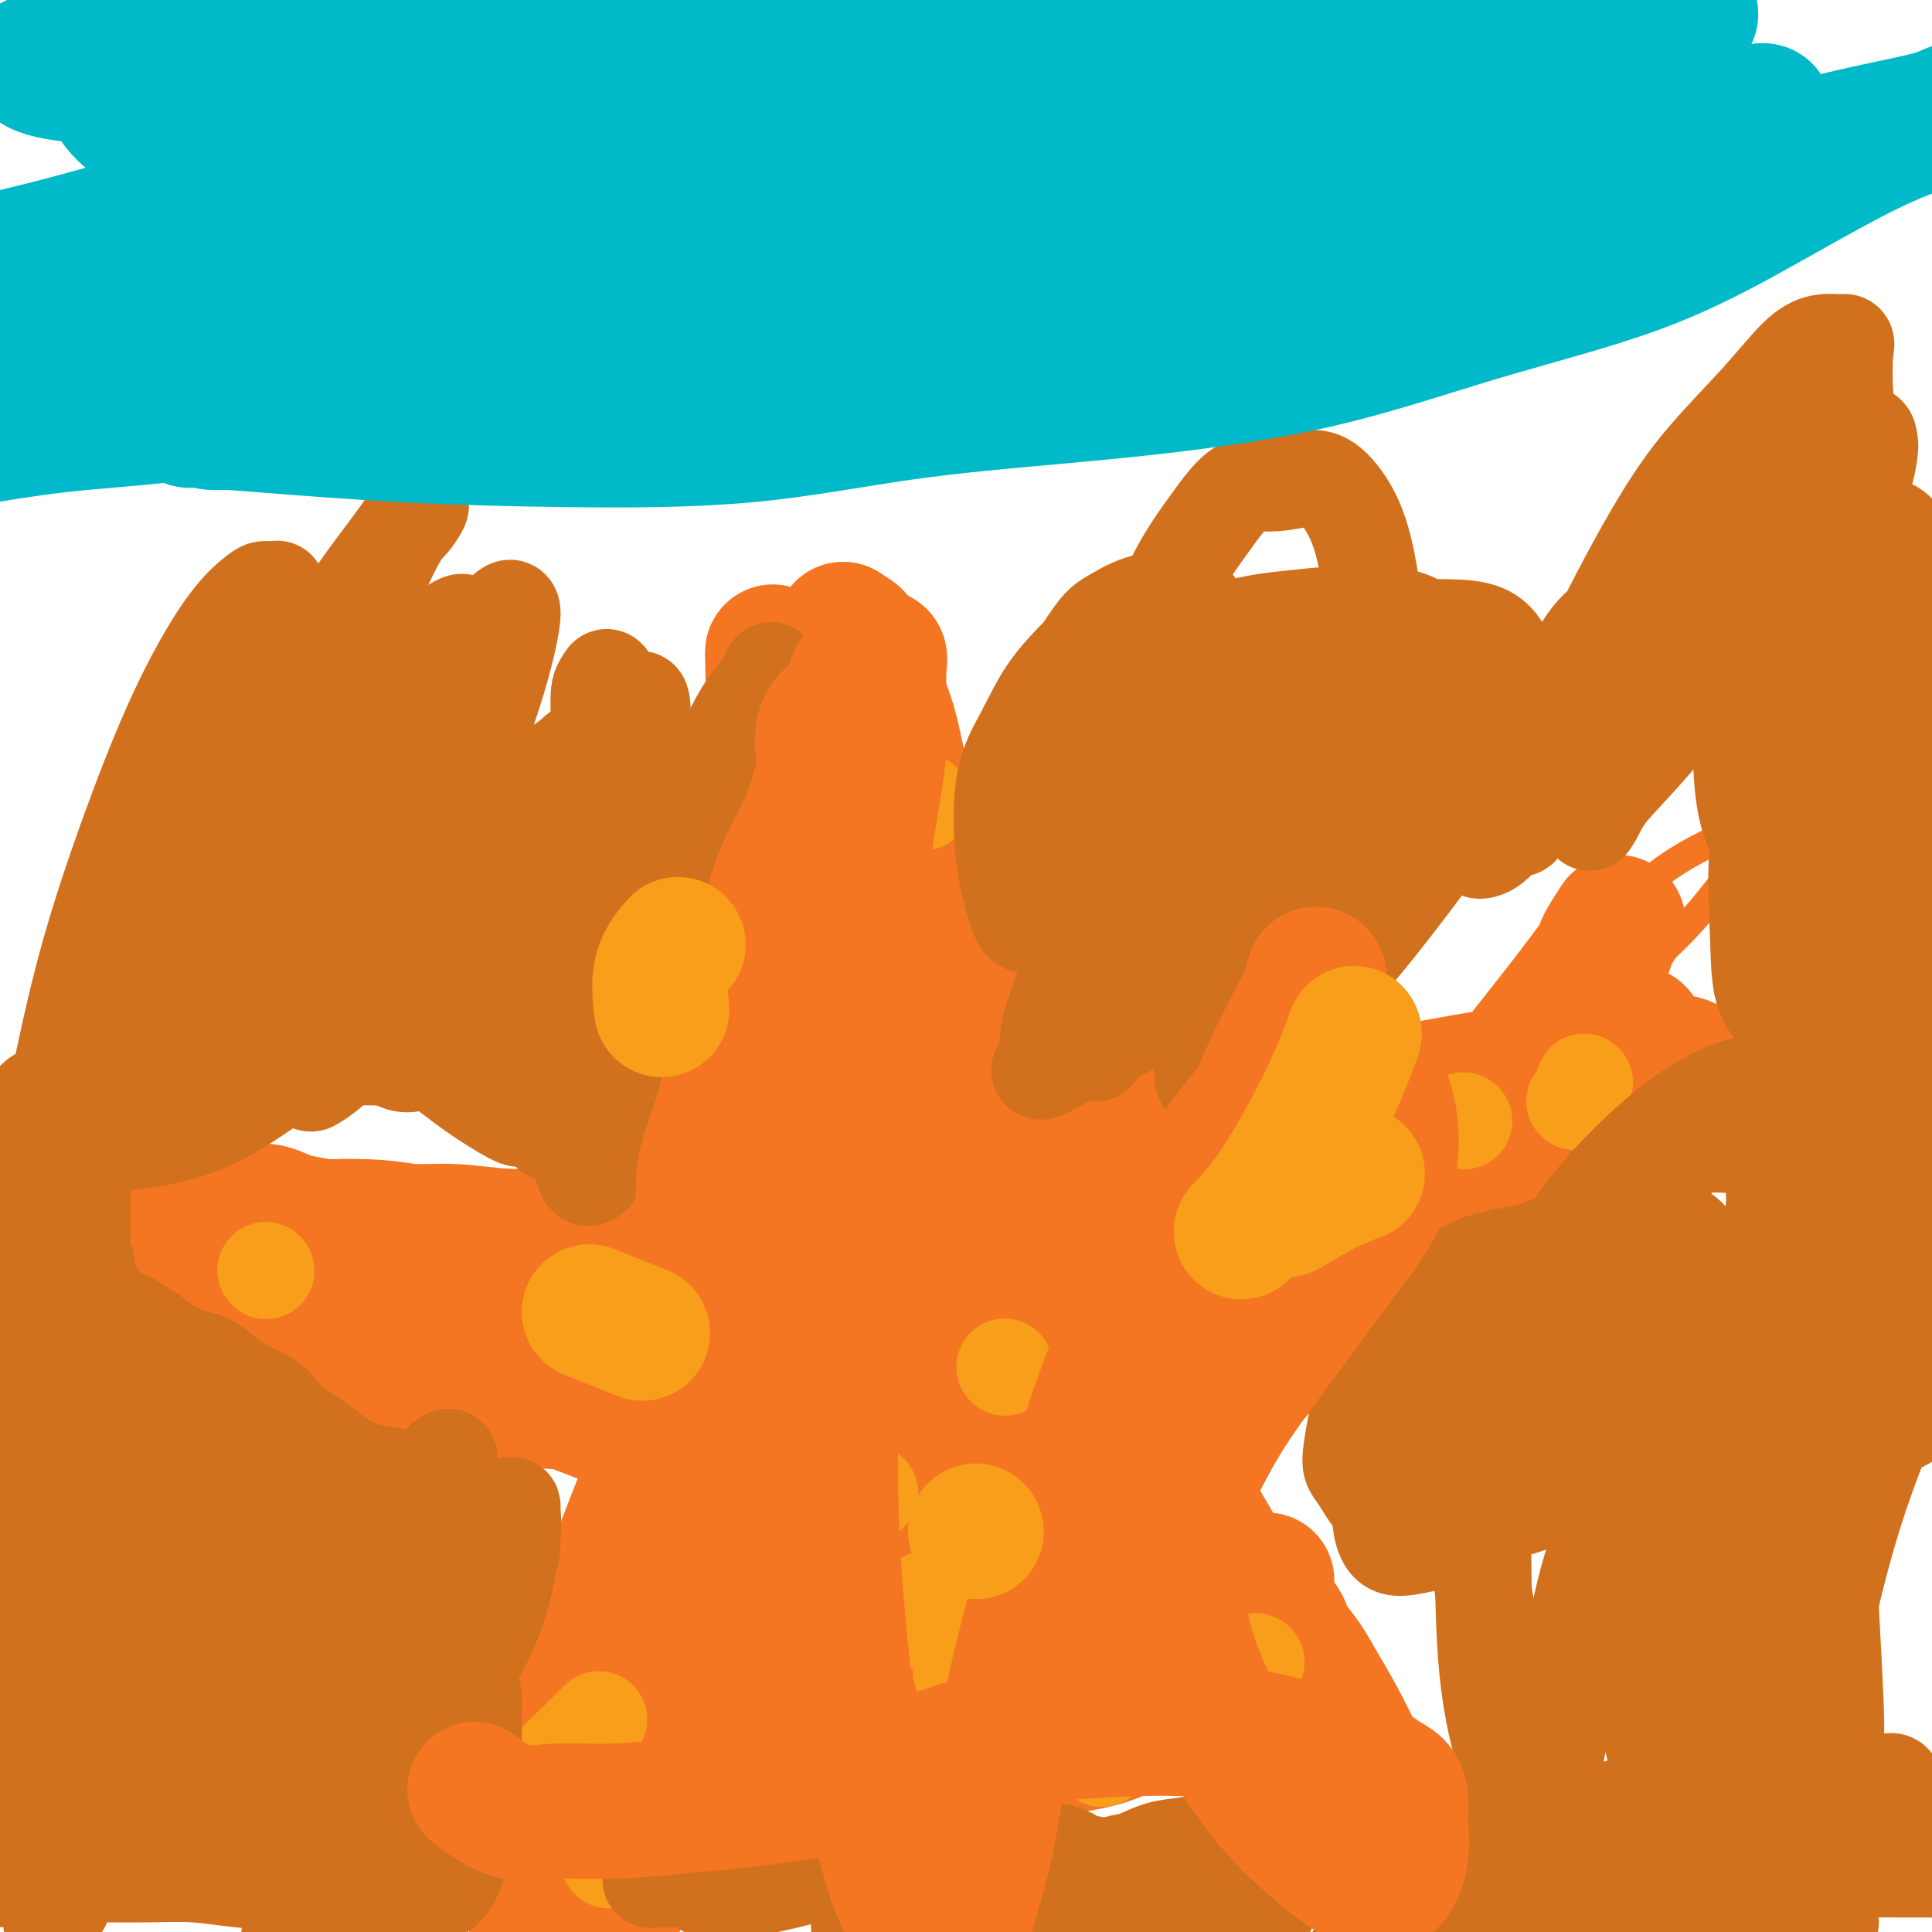 <svg viewBox='0 0 400 400' version='1.1' xmlns='http://www.w3.org/2000/svg' xmlns:xlink='http://www.w3.org/1999/xlink'><g fill='none' stroke='#F47623' stroke-width='6' stroke-linecap='round' stroke-linejoin='round'><path d='M75,250c1.060,2.372 2.121,4.744 3,6c0.879,1.256 1.578,1.397 2,2c0.422,0.603 0.568,1.668 3,4c2.432,2.332 7.151,5.931 10,8c2.849,2.069 3.830,2.608 5,3c1.170,0.392 2.530,0.638 4,1c1.470,0.362 3.051,0.840 4,1c0.949,0.160 1.265,0.002 2,0c0.735,-0.002 1.889,0.152 3,0c1.111,-0.152 2.180,-0.609 3,-1c0.820,-0.391 1.390,-0.716 2,-1c0.610,-0.284 1.261,-0.528 2,-1c0.739,-0.472 1.568,-1.172 2,-2c0.432,-0.828 0.468,-1.784 1,-2c0.532,-0.216 1.559,0.309 2,0c0.441,-0.309 0.294,-1.450 1,-2c0.706,-0.550 2.263,-0.508 3,-1c0.737,-0.492 0.654,-1.517 1,-2c0.346,-0.483 1.120,-0.426 2,-1c0.880,-0.574 1.866,-1.781 3,-3c1.134,-1.219 2.417,-2.449 4,-4c1.583,-1.551 3.465,-3.423 5,-5c1.535,-1.577 2.724,-2.859 4,-4c1.276,-1.141 2.640,-2.140 4,-3c1.360,-0.860 2.715,-1.579 4,-3c1.285,-1.421 2.499,-3.544 4,-5c1.501,-1.456 3.289,-2.246 5,-3c1.711,-0.754 3.345,-1.472 5,-2c1.655,-0.528 3.330,-0.865 5,-1c1.670,-0.135 3.335,-0.067 5,0'/><path d='M178,229c4.089,-1.168 4.310,-1.087 5,-1c0.690,0.087 1.849,0.181 3,0c1.151,-0.181 2.295,-0.637 3,-1c0.705,-0.363 0.973,-0.632 1,-1c0.027,-0.368 -0.186,-0.836 0,-1c0.186,-0.164 0.772,-0.024 1,-1c0.228,-0.976 0.098,-3.069 0,-5c-0.098,-1.931 -0.165,-3.702 0,-6c0.165,-2.298 0.561,-5.123 0,-8c-0.561,-2.877 -2.079,-5.806 -3,-9c-0.921,-3.194 -1.244,-6.654 -2,-10c-0.756,-3.346 -1.945,-6.580 -3,-10c-1.055,-3.420 -1.975,-7.028 -3,-10c-1.025,-2.972 -2.155,-5.309 -3,-8c-0.845,-2.691 -1.404,-5.735 -2,-8c-0.596,-2.265 -1.229,-3.749 -2,-5c-0.771,-1.251 -1.678,-2.268 -2,-3c-0.322,-0.732 -0.057,-1.180 0,-1c0.057,0.180 -0.094,0.986 0,3c0.094,2.014 0.431,5.235 1,9c0.569,3.765 1.369,8.073 3,12c1.631,3.927 4.093,7.471 6,11c1.907,3.529 3.260,7.042 5,11c1.740,3.958 3.866,8.360 5,12c1.134,3.640 1.274,6.519 2,10c0.726,3.481 2.037,7.565 3,11c0.963,3.435 1.578,6.220 2,8c0.422,1.780 0.652,2.556 1,3c0.348,0.444 0.814,0.555 1,0c0.186,-0.555 0.093,-1.778 0,-3'/><path d='M200,228c0.124,-1.175 -0.065,-2.613 -1,-6c-0.935,-3.387 -2.616,-8.724 -4,-14c-1.384,-5.276 -2.471,-10.490 -4,-15c-1.529,-4.510 -3.498,-8.314 -5,-12c-1.502,-3.686 -2.536,-7.253 -4,-10c-1.464,-2.747 -3.359,-4.674 -5,-7c-1.641,-2.326 -3.027,-5.050 -4,-7c-0.973,-1.950 -1.534,-3.127 -2,-4c-0.466,-0.873 -0.836,-1.440 -1,-2c-0.164,-0.560 -0.122,-1.111 0,1c0.122,2.111 0.326,6.883 1,12c0.674,5.117 1.820,10.580 3,17c1.180,6.420 2.396,13.797 4,22c1.604,8.203 3.596,17.233 5,25c1.404,7.767 2.220,14.271 3,20c0.780,5.729 1.526,10.684 2,15c0.474,4.316 0.678,7.995 1,10c0.322,2.005 0.763,2.337 1,3c0.237,0.663 0.270,1.659 0,-1c-0.270,-2.659 -0.842,-8.972 -2,-16c-1.158,-7.028 -2.902,-14.772 -4,-22c-1.098,-7.228 -1.551,-13.940 -2,-20c-0.449,-6.060 -0.895,-11.468 -1,-17c-0.105,-5.532 0.129,-11.187 0,-16c-0.129,-4.813 -0.623,-8.783 -1,-13c-0.377,-4.217 -0.637,-8.683 -1,-12c-0.363,-3.317 -0.829,-5.487 -1,-7c-0.171,-1.513 -0.046,-2.369 0,-3c0.046,-0.631 0.013,-1.037 0,-1c-0.013,0.037 -0.007,0.519 0,1'/><path d='M178,149c-1.899,-19.002 -0.648,-3.009 0,4c0.648,7.009 0.693,5.032 2,6c1.307,0.968 3.877,4.881 6,8c2.123,3.119 3.801,5.443 6,8c2.199,2.557 4.921,5.346 7,9c2.079,3.654 3.514,8.173 5,12c1.486,3.827 3.021,6.962 4,11c0.979,4.038 1.400,8.981 2,14c0.600,5.019 1.379,10.115 2,15c0.621,4.885 1.083,9.558 2,14c0.917,4.442 2.288,8.653 3,12c0.712,3.347 0.765,5.830 1,8c0.235,2.170 0.652,4.027 1,5c0.348,0.973 0.629,1.062 1,1c0.371,-0.062 0.833,-0.274 1,0c0.167,0.274 0.038,1.034 0,0c-0.038,-1.034 0.015,-3.864 0,-7c-0.015,-3.136 -0.099,-6.580 0,-10c0.099,-3.420 0.380,-6.818 0,-10c-0.380,-3.182 -1.422,-6.148 -2,-9c-0.578,-2.852 -0.693,-5.591 -1,-8c-0.307,-2.409 -0.805,-4.489 -1,-6c-0.195,-1.511 -0.087,-2.451 0,-3c0.087,-0.549 0.151,-0.705 1,-1c0.849,-0.295 2.482,-0.728 4,0c1.518,0.728 2.921,2.618 5,5c2.079,2.382 4.833,5.257 7,8c2.167,2.743 3.746,5.354 6,8c2.254,2.646 5.184,5.328 8,7c2.816,1.672 5.519,2.335 10,1c4.481,-1.335 10.741,-4.667 17,-8'/><path d='M275,243c6.869,-4.921 15.542,-13.224 24,-21c8.458,-7.776 16.700,-15.026 24,-22c7.300,-6.974 13.658,-13.672 19,-18c5.342,-4.328 9.667,-6.287 13,-8c3.333,-1.713 5.674,-3.181 7,-4c1.326,-0.819 1.636,-0.990 2,-1c0.364,-0.010 0.780,0.140 0,2c-0.780,1.860 -2.758,5.432 -6,10c-3.242,4.568 -7.748,10.134 -13,15c-5.252,4.866 -11.248,9.031 -17,14c-5.752,4.969 -11.258,10.742 -17,16c-5.742,5.258 -11.719,10.000 -17,14c-5.281,4.000 -9.866,7.259 -14,10c-4.134,2.741 -7.817,4.966 -11,7c-3.183,2.034 -5.865,3.879 -8,5c-2.135,1.121 -3.722,1.519 -5,2c-1.278,0.481 -2.247,1.046 -2,1c0.247,-0.046 1.710,-0.701 3,-2c1.290,-1.299 2.405,-3.240 5,-6c2.595,-2.760 6.668,-6.337 11,-10c4.332,-3.663 8.923,-7.413 13,-10c4.077,-2.587 7.639,-4.013 11,-6c3.361,-1.987 6.520,-4.535 9,-6c2.480,-1.465 4.280,-1.847 5,-2c0.720,-0.153 0.360,-0.076 0,0'/></g>
<g fill='none' stroke='#F47623' stroke-width='28' stroke-linecap='round' stroke-linejoin='round'><path d='M335,191c-1.470,2.275 -2.941,4.550 -3,5c-0.059,0.450 1.292,-0.924 0,1c-1.292,1.924 -5.228,7.146 -9,12c-3.772,4.854 -7.380,9.339 -11,14c-3.620,4.661 -7.251,9.497 -11,14c-3.749,4.503 -7.617,8.673 -11,13c-3.383,4.327 -6.282,8.810 -10,13c-3.718,4.190 -8.255,8.087 -12,12c-3.745,3.913 -6.699,7.842 -11,12c-4.301,4.158 -9.949,8.546 -14,12c-4.051,3.454 -6.505,5.973 -10,9c-3.495,3.027 -8.032,6.562 -11,9c-2.968,2.438 -4.368,3.779 -6,5c-1.632,1.221 -3.495,2.323 -5,3c-1.505,0.677 -2.652,0.928 -3,1c-0.348,0.072 0.102,-0.037 0,0c-0.102,0.037 -0.756,0.219 -1,0c-0.244,-0.219 -0.077,-0.837 0,-1c0.077,-0.163 0.065,0.131 0,0c-0.065,-0.131 -0.183,-0.685 1,-2c1.183,-1.315 3.666,-3.389 7,-6c3.334,-2.611 7.517,-5.760 12,-10c4.483,-4.240 9.264,-9.573 14,-14c4.736,-4.427 9.427,-7.948 14,-12c4.573,-4.052 9.029,-8.636 14,-13c4.971,-4.364 10.456,-8.510 15,-12c4.544,-3.490 8.146,-6.324 12,-9c3.854,-2.676 7.958,-5.193 12,-8c4.042,-2.807 8.021,-5.903 12,-9'/><path d='M320,230c9.607,-7.415 8.123,-6.954 9,-8c0.877,-1.046 4.115,-3.599 6,-5c1.885,-1.401 2.418,-1.648 3,-2c0.582,-0.352 1.213,-0.807 1,-1c-0.213,-0.193 -1.271,-0.124 -2,0c-0.729,0.124 -1.131,0.303 -2,1c-0.869,0.697 -2.206,1.911 -5,4c-2.794,2.089 -7.043,5.051 -11,8c-3.957,2.949 -7.620,5.884 -12,9c-4.380,3.116 -9.477,6.411 -14,10c-4.523,3.589 -8.473,7.471 -13,11c-4.527,3.529 -9.632,6.705 -15,10c-5.368,3.295 -10.999,6.709 -16,10c-5.001,3.291 -9.372,6.459 -15,10c-5.628,3.541 -12.514,7.455 -19,11c-6.486,3.545 -12.573,6.719 -18,10c-5.427,3.281 -10.196,6.667 -14,9c-3.804,2.333 -6.643,3.613 -9,5c-2.357,1.387 -4.231,2.880 -6,4c-1.769,1.120 -3.433,1.867 -4,2c-0.567,0.133 -0.037,-0.347 0,-1c0.037,-0.653 -0.420,-1.479 0,-3c0.420,-1.521 1.717,-3.738 3,-7c1.283,-3.262 2.551,-7.570 4,-12c1.449,-4.430 3.079,-8.981 5,-13c1.921,-4.019 4.133,-7.505 6,-11c1.867,-3.495 3.391,-6.999 5,-10c1.609,-3.001 3.305,-5.501 5,-8'/><path d='M192,263c2.947,-5.653 2.316,-5.285 3,-6c0.684,-0.715 2.684,-2.511 4,-4c1.316,-1.489 1.946,-2.669 3,-3c1.054,-0.331 2.530,0.187 3,0c0.470,-0.187 -0.067,-1.080 0,-1c0.067,0.080 0.738,1.132 1,1c0.262,-0.132 0.115,-1.448 0,0c-0.115,1.448 -0.198,5.659 0,9c0.198,3.341 0.676,5.811 1,9c0.324,3.189 0.495,7.097 1,10c0.505,2.903 1.343,4.801 2,7c0.657,2.199 1.133,4.699 2,7c0.867,2.301 2.125,4.404 3,7c0.875,2.596 1.368,5.685 3,9c1.632,3.315 4.404,6.855 6,10c1.596,3.145 2.016,5.895 3,9c0.984,3.105 2.533,6.565 4,9c1.467,2.435 2.852,3.843 4,6c1.148,2.157 2.058,5.061 3,7c0.942,1.939 1.918,2.912 3,4c1.082,1.088 2.272,2.292 3,3c0.728,0.708 0.993,0.921 2,1c1.007,0.079 2.755,0.022 4,0c1.245,-0.022 1.986,-0.011 3,-1c1.014,-0.989 2.299,-2.978 3,-5c0.701,-2.022 0.816,-4.077 1,-7c0.184,-2.923 0.436,-6.714 0,-10c-0.436,-3.286 -1.560,-6.066 -3,-9c-1.440,-2.934 -3.195,-6.021 -5,-9c-1.805,-2.979 -3.658,-5.851 -6,-8c-2.342,-2.149 -5.171,-3.574 -8,-5'/><path d='M235,303c-3.476,-2.984 -5.165,-3.943 -7,-5c-1.835,-1.057 -3.816,-2.213 -5,-3c-1.184,-0.787 -1.572,-1.205 -2,-1c-0.428,0.205 -0.896,1.033 0,3c0.896,1.967 3.155,5.075 6,9c2.845,3.925 6.275,8.669 10,14c3.725,5.331 7.745,11.249 11,16c3.255,4.751 5.747,8.334 8,12c2.253,3.666 4.268,7.413 6,10c1.732,2.587 3.180,4.012 4,5c0.820,0.988 1.013,1.538 1,2c-0.013,0.462 -0.231,0.837 0,1c0.231,0.163 0.909,0.115 0,-2c-0.909,-2.115 -3.407,-6.295 -6,-11c-2.593,-4.705 -5.280,-9.933 -8,-15c-2.720,-5.067 -5.472,-9.972 -8,-14c-2.528,-4.028 -4.830,-7.180 -7,-10c-2.170,-2.820 -4.206,-5.307 -7,-8c-2.794,-2.693 -6.345,-5.590 -9,-8c-2.655,-2.410 -4.414,-4.331 -6,-6c-1.586,-1.669 -2.998,-3.087 -4,-4c-1.002,-0.913 -1.592,-1.323 -2,-1c-0.408,0.323 -0.632,1.378 -1,3c-0.368,1.622 -0.880,3.810 -1,7c-0.120,3.190 0.154,7.381 0,12c-0.154,4.619 -0.734,9.667 0,14c0.734,4.333 2.781,7.952 4,11c1.219,3.048 1.609,5.524 2,8'/><path d='M214,342c1.609,3.841 2.630,3.944 3,5c0.370,1.056 0.089,3.067 0,4c-0.089,0.933 0.015,0.789 0,1c-0.015,0.211 -0.149,0.776 0,1c0.149,0.224 0.582,0.108 0,-1c-0.582,-1.108 -2.180,-3.208 -4,-6c-1.820,-2.792 -3.861,-6.277 -5,-10c-1.139,-3.723 -1.377,-7.682 -2,-11c-0.623,-3.318 -1.631,-5.993 -2,-9c-0.369,-3.007 -0.099,-6.347 0,-10c0.099,-3.653 0.025,-7.620 0,-12c-0.025,-4.380 -0.003,-9.174 1,-14c1.003,-4.826 2.987,-9.683 5,-14c2.013,-4.317 4.056,-8.094 6,-12c1.944,-3.906 3.790,-7.941 6,-11c2.210,-3.059 4.784,-5.143 7,-7c2.216,-1.857 4.072,-3.487 5,-4c0.928,-0.513 0.927,0.091 2,0c1.073,-0.091 3.220,-0.877 4,0c0.780,0.877 0.192,3.415 0,6c-0.192,2.585 0.010,5.216 0,8c-0.010,2.784 -0.233,5.723 -1,8c-0.767,2.277 -2.078,3.894 -3,5c-0.922,1.106 -1.457,1.703 -2,2c-0.543,0.297 -1.096,0.295 -1,0c0.096,-0.295 0.840,-0.883 1,-1c0.160,-0.117 -0.265,0.238 2,-2c2.265,-2.238 7.218,-7.068 12,-11c4.782,-3.932 9.391,-6.966 14,-10'/><path d='M262,237c6.349,-4.679 8.222,-4.378 11,-5c2.778,-0.622 6.460,-2.167 10,-3c3.540,-0.833 6.939,-0.956 10,-1c3.061,-0.044 5.784,-0.011 8,0c2.216,0.011 3.926,0.001 5,0c1.074,-0.001 1.512,0.009 2,0c0.488,-0.009 1.025,-0.037 1,0c-0.025,0.037 -0.614,0.138 -1,0c-0.386,-0.138 -0.571,-0.516 -3,0c-2.429,0.516 -7.101,1.927 -12,3c-4.899,1.073 -10.024,1.808 -16,3c-5.976,1.192 -12.804,2.840 -19,4c-6.196,1.160 -11.760,1.831 -18,3c-6.240,1.169 -13.157,2.835 -19,4c-5.843,1.165 -10.611,1.830 -14,3c-3.389,1.170 -5.399,2.844 -7,4c-1.601,1.156 -2.793,1.793 -2,2c0.793,0.207 3.572,-0.015 5,0c1.428,0.015 1.505,0.269 6,-1c4.495,-1.269 13.410,-4.059 22,-7c8.590,-2.941 16.857,-6.031 25,-9c8.143,-2.969 16.161,-5.817 24,-8c7.839,-2.183 15.497,-3.699 23,-5c7.503,-1.301 14.851,-2.385 21,-3c6.149,-0.615 11.099,-0.761 15,-1c3.901,-0.239 6.752,-0.572 9,0c2.248,0.572 3.891,2.050 5,3c1.109,0.950 1.683,1.371 2,2c0.317,0.629 0.376,1.465 0,2c-0.376,0.535 -1.188,0.767 -2,1'/><path d='M353,228c-0.765,0.817 -1.678,1.360 -3,2c-1.322,0.640 -3.052,1.377 -5,2c-1.948,0.623 -4.112,1.130 -6,2c-1.888,0.870 -3.500,2.101 -6,3c-2.500,0.899 -5.888,1.465 -9,2c-3.112,0.535 -5.950,1.038 -9,2c-3.050,0.962 -6.314,2.384 -10,4c-3.686,1.616 -7.796,3.426 -12,5c-4.204,1.574 -8.502,2.912 -13,5c-4.498,2.088 -9.198,4.926 -13,7c-3.802,2.074 -6.708,3.383 -10,5c-3.292,1.617 -6.972,3.542 -10,5c-3.028,1.458 -5.404,2.450 -8,4c-2.596,1.550 -5.412,3.660 -8,5c-2.588,1.340 -4.948,1.912 -7,3c-2.052,1.088 -3.797,2.694 -7,5c-3.203,2.306 -7.863,5.313 -11,7c-3.137,1.687 -4.749,2.054 -6,3c-1.251,0.946 -2.139,2.471 -3,3c-0.861,0.529 -1.695,0.062 -2,0c-0.305,-0.062 -0.083,0.283 0,0c0.083,-0.283 0.025,-1.192 0,-2c-0.025,-0.808 -0.018,-1.514 0,-3c0.018,-1.486 0.046,-3.750 0,-7c-0.046,-3.250 -0.168,-7.484 0,-12c0.168,-4.516 0.624,-9.314 0,-15c-0.624,-5.686 -2.327,-12.258 -4,-19c-1.673,-6.742 -3.314,-13.652 -5,-20c-1.686,-6.348 -3.415,-12.132 -5,-18c-1.585,-5.868 -3.024,-11.819 -4,-17c-0.976,-5.181 -1.488,-9.590 -2,-14'/><path d='M175,175c-3.276,-15.167 -1.467,-9.086 -1,-8c0.467,1.086 -0.408,-2.823 -1,-5c-0.592,-2.177 -0.900,-2.622 -1,-3c-0.100,-0.378 0.007,-0.688 0,-1c-0.007,-0.312 -0.130,-0.625 0,-1c0.130,-0.375 0.513,-0.811 2,0c1.487,0.811 4.080,2.869 7,6c2.920,3.131 6.168,7.336 9,12c2.832,4.664 5.249,9.786 7,15c1.751,5.214 2.837,10.521 4,16c1.163,5.479 2.402,11.129 3,17c0.598,5.871 0.553,11.961 1,17c0.447,5.039 1.386,9.025 2,12c0.614,2.975 0.903,4.938 1,5c0.097,0.062 0.003,-1.776 0,-3c-0.003,-1.224 0.086,-1.833 -1,-5c-1.086,-3.167 -3.348,-8.894 -5,-15c-1.652,-6.106 -2.695,-12.593 -4,-19c-1.305,-6.407 -2.870,-12.734 -4,-19c-1.130,-6.266 -1.823,-12.472 -3,-18c-1.177,-5.528 -2.839,-10.377 -4,-15c-1.161,-4.623 -1.821,-9.018 -3,-13c-1.179,-3.982 -2.876,-7.550 -4,-10c-1.124,-2.450 -1.674,-3.781 -2,-5c-0.326,-1.219 -0.428,-2.327 -1,-3c-0.572,-0.673 -1.616,-0.912 -2,-1c-0.384,-0.088 -0.110,-0.025 0,0c0.110,0.025 0.055,0.013 0,0'/><path d='M175,131c-1.211,-2.270 0.263,1.554 1,4c0.737,2.446 0.737,3.513 1,5c0.263,1.487 0.790,3.393 1,5c0.210,1.607 0.103,2.916 0,4c-0.103,1.084 -0.200,1.943 0,3c0.200,1.057 0.698,2.313 1,4c0.302,1.687 0.406,3.807 1,7c0.594,3.193 1.676,7.459 2,12c0.324,4.541 -0.112,9.357 0,14c0.112,4.643 0.770,9.114 1,13c0.230,3.886 0.030,7.186 0,10c-0.030,2.814 0.108,5.141 0,7c-0.108,1.859 -0.462,3.250 -1,4c-0.538,0.750 -1.261,0.860 -2,1c-0.739,0.140 -1.496,0.310 -2,0c-0.504,-0.310 -0.755,-1.100 -2,-4c-1.245,-2.900 -3.484,-7.910 -5,-14c-1.516,-6.090 -2.308,-13.260 -3,-21c-0.692,-7.740 -1.286,-16.048 -2,-22c-0.714,-5.952 -1.550,-9.546 -2,-13c-0.450,-3.454 -0.513,-6.769 -1,-9c-0.487,-2.231 -1.397,-3.380 -2,-4c-0.603,-0.620 -0.897,-0.711 -1,-1c-0.103,-0.289 -0.013,-0.777 0,-1c0.013,-0.223 -0.049,-0.181 0,2c0.049,2.181 0.209,6.502 0,11c-0.209,4.498 -0.787,9.172 -1,14c-0.213,4.828 -0.061,9.808 0,15c0.061,5.192 0.030,10.596 0,16'/><path d='M159,193c-0.114,11.658 0.602,12.804 1,17c0.398,4.196 0.479,11.442 1,18c0.521,6.558 1.484,12.429 2,18c0.516,5.571 0.586,10.842 1,16c0.414,5.158 1.172,10.202 2,14c0.828,3.798 1.726,6.351 2,9c0.274,2.649 -0.077,5.395 0,7c0.077,1.605 0.583,2.068 1,3c0.417,0.932 0.746,2.333 1,1c0.254,-1.333 0.434,-5.401 1,-11c0.566,-5.599 1.519,-12.730 2,-20c0.481,-7.270 0.489,-14.680 1,-22c0.511,-7.320 1.523,-14.552 3,-21c1.477,-6.448 3.419,-12.114 5,-17c1.581,-4.886 2.802,-8.991 4,-12c1.198,-3.009 2.373,-4.920 3,-6c0.627,-1.080 0.705,-1.327 1,-2c0.295,-0.673 0.806,-1.770 1,0c0.194,1.770 0.071,6.407 0,12c-0.071,5.593 -0.091,12.141 0,18c0.091,5.859 0.293,11.028 0,16c-0.293,4.972 -1.082,9.746 -2,15c-0.918,5.254 -1.964,10.988 -3,16c-1.036,5.012 -2.060,9.303 -3,14c-0.940,4.697 -1.795,9.799 -3,14c-1.205,4.201 -2.759,7.501 -4,10c-1.241,2.499 -2.168,4.195 -3,5c-0.832,0.805 -1.570,0.717 -3,1c-1.430,0.283 -3.551,0.938 -5,0c-1.449,-0.938 -2.224,-3.469 -3,-6'/><path d='M162,300c-0.900,-1.853 -1.652,-3.484 -2,-6c-0.348,-2.516 -0.294,-5.915 -1,-9c-0.706,-3.085 -2.172,-5.854 -3,-8c-0.828,-2.146 -1.020,-3.669 -2,-5c-0.980,-1.331 -2.750,-2.471 -5,-4c-2.250,-1.529 -4.982,-3.447 -8,-5c-3.018,-1.553 -6.323,-2.741 -10,-4c-3.677,-1.259 -7.726,-2.590 -12,-3c-4.274,-0.410 -8.773,0.102 -13,0c-4.227,-0.102 -8.183,-0.818 -12,-1c-3.817,-0.182 -7.495,0.172 -11,0c-3.505,-0.172 -6.839,-0.869 -10,-1c-3.161,-0.131 -6.151,0.302 -9,0c-2.849,-0.302 -5.558,-1.341 -7,-2c-1.442,-0.659 -1.616,-0.937 -2,-1c-0.384,-0.063 -0.977,0.090 -1,0c-0.023,-0.090 0.523,-0.422 2,0c1.477,0.422 3.884,1.598 7,3c3.116,1.402 6.942,3.031 12,5c5.058,1.969 11.350,4.279 17,6c5.650,1.721 10.659,2.855 15,4c4.341,1.145 8.013,2.302 11,3c2.987,0.698 5.288,0.938 7,1c1.712,0.062 2.834,-0.055 4,0c1.166,0.055 2.374,0.283 2,0c-0.374,-0.283 -2.332,-1.076 -5,-2c-2.668,-0.924 -6.048,-1.978 -11,-3c-4.952,-1.022 -11.476,-2.011 -18,-3'/><path d='M97,265c-7.914,-1.795 -11.700,-2.281 -16,-3c-4.300,-0.719 -9.113,-1.670 -13,-3c-3.887,-1.330 -6.849,-3.039 -10,-4c-3.151,-0.961 -6.493,-1.173 -9,-2c-2.507,-0.827 -4.181,-2.270 -6,-3c-1.819,-0.730 -3.785,-0.747 -5,-1c-1.215,-0.253 -1.679,-0.742 -2,-1c-0.321,-0.258 -0.501,-0.286 1,0c1.501,0.286 4.681,0.886 10,2c5.319,1.114 12.776,2.743 20,4c7.224,1.257 14.216,2.141 20,3c5.784,0.859 10.362,1.694 15,2c4.638,0.306 9.338,0.082 13,0c3.662,-0.082 6.286,-0.022 9,0c2.714,0.022 5.517,0.007 7,0c1.483,-0.007 1.647,-0.005 2,0c0.353,0.005 0.895,0.013 1,0c0.105,-0.013 -0.227,-0.049 -1,0c-0.773,0.049 -1.988,0.181 -5,0c-3.012,-0.181 -7.820,-0.675 -13,-1c-5.180,-0.325 -10.730,-0.479 -16,-1c-5.270,-0.521 -10.259,-1.408 -14,-2c-3.741,-0.592 -6.232,-0.890 -9,-1c-2.768,-0.110 -5.812,-0.032 -8,0c-2.188,0.032 -3.520,0.017 -5,0c-1.480,-0.017 -3.109,-0.038 -4,0c-0.891,0.038 -1.043,0.134 -1,0c0.043,-0.134 0.281,-0.498 0,1c-0.281,1.498 -1.080,4.856 0,8c1.080,3.144 4.040,6.072 7,9'/><path d='M65,272c3.203,3.403 7.710,7.409 13,10c5.290,2.591 11.361,3.766 17,5c5.639,1.234 10.844,2.527 17,3c6.156,0.473 13.261,0.127 19,0c5.739,-0.127 10.112,-0.034 15,0c4.888,0.034 10.290,0.009 14,0c3.710,-0.009 5.727,-0.003 8,0c2.273,0.003 4.803,0.003 6,0c1.197,-0.003 1.060,-0.010 1,0c-0.060,0.010 -0.044,0.036 -1,0c-0.956,-0.036 -2.883,-0.133 -6,0c-3.117,0.133 -7.424,0.497 -13,0c-5.576,-0.497 -12.421,-1.854 -18,-3c-5.579,-1.146 -9.894,-2.081 -15,-3c-5.106,-0.919 -11.005,-1.821 -16,-3c-4.995,-1.179 -9.088,-2.636 -14,-4c-4.912,-1.364 -10.643,-2.635 -16,-4c-5.357,-1.365 -10.338,-2.822 -14,-4c-3.662,-1.178 -6.004,-2.075 -9,-3c-2.996,-0.925 -6.645,-1.879 -9,-3c-2.355,-1.121 -3.415,-2.409 -5,-3c-1.585,-0.591 -3.696,-0.483 -5,-1c-1.304,-0.517 -1.800,-1.657 -2,-2c-0.200,-0.343 -0.103,0.113 2,1c2.103,0.887 6.213,2.207 10,4c3.787,1.793 7.250,4.060 11,6c3.750,1.940 7.786,3.554 12,5c4.214,1.446 8.607,2.723 13,4'/><path d='M80,277c9.931,3.729 10.759,3.051 14,4c3.241,0.949 8.896,3.525 15,6c6.104,2.475 12.659,4.847 18,7c5.341,2.153 9.470,4.085 14,6c4.530,1.915 9.463,3.812 14,6c4.537,2.188 8.679,4.667 13,7c4.321,2.333 8.823,4.518 12,6c3.177,1.482 5.031,2.259 6,3c0.969,0.741 1.053,1.446 1,1c-0.053,-0.446 -0.243,-2.041 -1,-3c-0.757,-0.959 -2.081,-1.280 -4,-3c-1.919,-1.720 -4.433,-4.837 -7,-8c-2.567,-3.163 -5.187,-6.371 -7,-9c-1.813,-2.629 -2.818,-4.680 -4,-7c-1.182,-2.320 -2.541,-4.909 -4,-7c-1.459,-2.091 -3.018,-3.684 -4,-5c-0.982,-1.316 -1.388,-2.356 -2,-3c-0.612,-0.644 -1.430,-0.892 -2,-1c-0.570,-0.108 -0.890,-0.077 -1,4c-0.110,4.077 -0.008,12.200 0,19c0.008,6.800 -0.077,12.279 0,18c0.077,5.721 0.317,11.686 -1,18c-1.317,6.314 -4.193,12.977 -7,20c-2.807,7.023 -5.547,14.404 -8,21c-2.453,6.596 -4.619,12.406 -7,17c-2.381,4.594 -4.978,7.971 -7,10c-2.022,2.029 -3.470,2.709 -5,3c-1.530,0.291 -3.143,0.194 -4,-2c-0.857,-2.194 -0.959,-6.484 -1,-11c-0.041,-4.516 -0.020,-9.258 0,-14'/><path d='M111,380c0.436,-6.801 2.027,-11.303 4,-16c1.973,-4.697 4.328,-9.588 7,-14c2.672,-4.412 5.661,-8.346 8,-12c2.339,-3.654 4.029,-7.029 6,-10c1.971,-2.971 4.222,-5.538 6,-8c1.778,-2.462 3.083,-4.820 4,-6c0.917,-1.180 1.448,-1.184 2,-2c0.552,-0.816 1.127,-2.446 1,-2c-0.127,0.446 -0.955,2.969 -3,6c-2.045,3.031 -5.308,6.572 -8,11c-2.692,4.428 -4.814,9.743 -7,13c-2.186,3.257 -4.436,4.455 -6,6c-1.564,1.545 -2.444,3.436 -3,4c-0.556,0.564 -0.789,-0.198 -1,0c-0.211,0.198 -0.399,1.357 0,-1c0.399,-2.357 1.386,-8.230 3,-14c1.614,-5.770 3.856,-11.438 6,-17c2.144,-5.562 4.189,-11.018 7,-16c2.811,-4.982 6.388,-9.490 9,-13c2.612,-3.510 4.260,-6.023 6,-8c1.740,-1.977 3.573,-3.416 5,-4c1.427,-0.584 2.449,-0.311 3,0c0.551,0.311 0.632,0.660 1,3c0.368,2.340 1.022,6.672 1,12c-0.022,5.328 -0.721,11.651 -2,18c-1.279,6.349 -3.137,12.722 -5,19c-1.863,6.278 -3.732,12.459 -6,18c-2.268,5.541 -4.934,10.440 -7,14c-2.066,3.560 -3.533,5.780 -5,8'/><path d='M137,369c-2.257,4.328 -1.899,4.147 -2,4c-0.101,-0.147 -0.661,-0.260 0,-3c0.661,-2.740 2.542,-8.105 5,-14c2.458,-5.895 5.494,-12.318 9,-18c3.506,-5.682 7.481,-10.622 11,-15c3.519,-4.378 6.582,-8.193 10,-11c3.418,-2.807 7.192,-4.605 10,-6c2.808,-1.395 4.650,-2.385 7,-3c2.350,-0.615 5.207,-0.854 7,-1c1.793,-0.146 2.521,-0.199 3,0c0.479,0.199 0.707,0.651 1,1c0.293,0.349 0.651,0.596 0,3c-0.651,2.404 -2.309,6.966 -5,11c-2.691,4.034 -6.413,7.539 -10,11c-3.587,3.461 -7.040,6.878 -11,10c-3.960,3.122 -8.429,5.950 -12,8c-3.571,2.050 -6.246,3.321 -9,5c-2.754,1.679 -5.588,3.764 -7,5c-1.412,1.236 -1.403,1.621 -2,2c-0.597,0.379 -1.800,0.752 -1,0c0.800,-0.752 3.603,-2.630 6,-5c2.397,-2.370 4.390,-5.232 8,-8c3.610,-2.768 8.838,-5.442 13,-8c4.162,-2.558 7.257,-5.001 11,-7c3.743,-1.999 8.133,-3.555 12,-5c3.867,-1.445 7.212,-2.779 10,-4c2.788,-1.221 5.020,-2.329 7,-3c1.980,-0.671 3.709,-0.906 4,-1c0.291,-0.094 -0.854,-0.047 -2,0'/><path d='M210,317c4.047,-2.090 -1.336,-0.816 -6,1c-4.664,1.816 -8.607,4.175 -13,7c-4.393,2.825 -9.234,6.115 -14,9c-4.766,2.885 -9.458,5.365 -13,8c-3.542,2.635 -5.935,5.423 -8,8c-2.065,2.577 -3.802,4.941 -5,6c-1.198,1.059 -1.855,0.811 -2,1c-0.145,0.189 0.223,0.815 2,0c1.777,-0.815 4.962,-3.072 8,-5c3.038,-1.928 5.930,-3.528 9,-5c3.070,-1.472 6.318,-2.816 9,-4c2.682,-1.184 4.796,-2.209 7,-3c2.204,-0.791 4.497,-1.349 6,-2c1.503,-0.651 2.215,-1.396 3,-2c0.785,-0.604 1.641,-1.066 2,-1c0.359,0.066 0.219,0.660 0,1c-0.219,0.340 -0.519,0.425 -2,2c-1.481,1.575 -4.145,4.640 -7,7c-2.855,2.360 -5.903,4.016 -9,6c-3.097,1.984 -6.242,4.298 -9,6c-2.758,1.702 -5.127,2.793 -7,4c-1.873,1.207 -3.249,2.530 -4,3c-0.751,0.470 -0.875,0.087 -1,0c-0.125,-0.087 -0.249,0.121 1,0c1.249,-0.121 3.871,-0.571 7,-2c3.129,-1.429 6.767,-3.837 11,-6c4.233,-2.163 9.063,-4.082 14,-6c4.937,-1.918 9.982,-3.834 14,-6c4.018,-2.166 7.009,-4.583 10,-7'/><path d='M213,337c9.232,-5.303 7.811,-6.059 8,-7c0.189,-0.941 1.988,-2.067 3,-3c1.012,-0.933 1.237,-1.672 1,-2c-0.237,-0.328 -0.938,-0.245 -3,0c-2.062,0.245 -5.487,0.654 -9,2c-3.513,1.346 -7.113,3.631 -11,6c-3.887,2.369 -8.059,4.824 -12,7c-3.941,2.176 -7.649,4.075 -11,6c-3.351,1.925 -6.346,3.876 -9,6c-2.654,2.124 -4.969,4.421 -6,6c-1.031,1.579 -0.779,2.442 -1,3c-0.221,0.558 -0.914,0.813 -1,1c-0.086,0.187 0.435,0.307 2,0c1.565,-0.307 4.175,-1.042 7,-2c2.825,-0.958 5.865,-2.138 9,-4c3.135,-1.862 6.363,-4.406 9,-6c2.637,-1.594 4.681,-2.239 7,-4c2.319,-1.761 4.912,-4.639 7,-7c2.088,-2.361 3.670,-4.204 5,-6c1.330,-1.796 2.406,-3.546 3,-5c0.594,-1.454 0.705,-2.614 1,-3c0.295,-0.386 0.773,0.001 1,0c0.227,-0.001 0.205,-0.390 0,0c-0.205,0.390 -0.591,1.560 -1,3c-0.409,1.440 -0.842,3.149 -1,5c-0.158,1.851 -0.043,3.845 0,5c0.043,1.155 0.012,1.473 0,2c-0.012,0.527 -0.006,1.264 0,2'/><path d='M211,342c-0.105,2.531 0.133,0.360 1,0c0.867,-0.360 2.361,1.091 4,0c1.639,-1.091 3.421,-4.723 5,-8c1.579,-3.277 2.954,-6.198 4,-10c1.046,-3.802 1.763,-8.486 2,-12c0.237,-3.514 -0.005,-5.859 0,-9c0.005,-3.141 0.258,-7.076 0,-10c-0.258,-2.924 -1.027,-4.835 -2,-6c-0.973,-1.165 -2.149,-1.584 -3,-2c-0.851,-0.416 -1.376,-0.829 -2,-1c-0.624,-0.171 -1.346,-0.101 -2,0c-0.654,0.101 -1.239,0.234 -2,1c-0.761,0.766 -1.698,2.164 -3,4c-1.302,1.836 -2.971,4.109 -4,7c-1.029,2.891 -1.420,6.401 -2,10c-0.580,3.599 -1.348,7.287 -2,11c-0.652,3.713 -1.187,7.450 -2,11c-0.813,3.550 -1.903,6.913 -3,10c-1.097,3.087 -2.200,5.900 -3,8c-0.800,2.100 -1.298,3.488 -2,5c-0.702,1.512 -1.607,3.147 -2,4c-0.393,0.853 -0.272,0.925 0,1c0.272,0.075 0.696,0.151 2,0c1.304,-0.151 3.487,-0.531 6,-2c2.513,-1.469 5.357,-4.026 9,-6c3.643,-1.974 8.087,-3.366 12,-5c3.913,-1.634 7.297,-3.510 11,-5c3.703,-1.490 7.724,-2.595 11,-4c3.276,-1.405 5.805,-3.109 8,-4c2.195,-0.891 4.056,-0.969 5,-1c0.944,-0.031 0.972,-0.016 1,0'/><path d='M258,329c9.487,-3.912 0.706,-0.692 -3,1c-3.706,1.692 -2.337,1.855 -4,3c-1.663,1.145 -6.358,3.270 -11,5c-4.642,1.730 -9.233,3.064 -14,5c-4.767,1.936 -9.711,4.473 -15,6c-5.289,1.527 -10.922,2.045 -16,3c-5.078,0.955 -9.602,2.349 -13,3c-3.398,0.651 -5.669,0.560 -8,1c-2.331,0.440 -4.723,1.412 -6,2c-1.277,0.588 -1.439,0.793 0,1c1.439,0.207 4.480,0.415 10,1c5.520,0.585 13.521,1.546 20,2c6.479,0.454 11.437,0.399 17,0c5.563,-0.399 11.731,-1.143 16,-3c4.269,-1.857 6.638,-4.829 9,-7c2.362,-2.171 4.718,-3.542 6,-6c1.282,-2.458 1.489,-6.003 2,-8c0.511,-1.997 1.326,-2.447 1,-4c-0.326,-1.553 -1.794,-4.209 -4,-6c-2.206,-1.791 -5.151,-2.718 -8,-4c-2.849,-1.282 -5.603,-2.920 -8,-4c-2.397,-1.080 -4.439,-1.604 -7,-2c-2.561,-0.396 -5.642,-0.665 -8,-1c-2.358,-0.335 -3.991,-0.734 -6,-1c-2.009,-0.266 -4.392,-0.397 -6,-1c-1.608,-0.603 -2.441,-1.677 -3,-2c-0.559,-0.323 -0.843,0.105 -1,0c-0.157,-0.105 -0.188,-0.744 0,-1c0.188,-0.256 0.594,-0.128 1,0'/><path d='M199,312c-6.487,-2.315 0.295,-0.103 4,2c3.705,2.103 4.332,4.098 6,6c1.668,1.902 4.378,3.713 7,6c2.622,2.287 5.156,5.050 8,7c2.844,1.950 5.998,3.087 9,5c3.002,1.913 5.852,4.603 9,7c3.148,2.397 6.595,4.500 10,7c3.405,2.500 6.769,5.397 10,8c3.231,2.603 6.329,4.912 9,7c2.671,2.088 4.914,3.955 7,6c2.086,2.045 4.015,4.269 5,5c0.985,0.731 1.027,-0.031 1,0c-0.027,0.031 -0.121,0.855 0,0c0.121,-0.855 0.459,-3.389 0,-6c-0.459,-2.611 -1.713,-5.298 -3,-8c-1.287,-2.702 -2.607,-5.419 -4,-8c-1.393,-2.581 -2.859,-5.025 -4,-7c-1.141,-1.975 -1.956,-3.481 -3,-5c-1.044,-1.519 -2.317,-3.052 -3,-4c-0.683,-0.948 -0.775,-1.312 -1,-2c-0.225,-0.688 -0.581,-1.701 -1,-2c-0.419,-0.299 -0.900,0.118 -1,0c-0.100,-0.118 0.181,-0.769 0,-1c-0.181,-0.231 -0.825,-0.043 -1,0c-0.175,0.043 0.119,-0.060 0,1c-0.119,1.060 -0.650,3.284 0,7c0.650,3.716 2.483,8.923 4,13c1.517,4.077 2.719,7.022 4,10c1.281,2.978 2.640,5.989 4,9'/><path d='M275,375c2.413,6.368 2.445,6.287 3,7c0.555,0.713 1.632,2.220 2,3c0.368,0.780 0.026,0.833 0,1c-0.026,0.167 0.263,0.447 0,0c-0.263,-0.447 -1.079,-1.619 -2,-4c-0.921,-2.381 -1.946,-5.969 -3,-9c-1.054,-3.031 -2.138,-5.506 -3,-8c-0.862,-2.494 -1.503,-5.009 -2,-7c-0.497,-1.991 -0.851,-3.460 -1,-5c-0.149,-1.540 -0.092,-3.151 0,-4c0.092,-0.849 0.221,-0.934 0,-1c-0.221,-0.066 -0.792,-0.112 -1,0c-0.208,0.112 -0.053,0.382 0,1c0.053,0.618 0.003,1.584 0,2c-0.003,0.416 0.040,0.282 0,1c-0.040,0.718 -0.162,2.286 0,3c0.162,0.714 0.607,0.572 1,1c0.393,0.428 0.732,1.424 1,2c0.268,0.576 0.464,0.731 1,1c0.536,0.269 1.412,0.651 2,1c0.588,0.349 0.890,0.667 1,1c0.110,0.333 0.030,0.683 0,1c-0.030,0.317 -0.008,0.600 0,1c0.008,0.400 0.002,0.915 0,1c-0.002,0.085 -0.001,-0.262 0,0c0.001,0.262 0.000,1.131 0,2'/><path d='M274,366c1.000,1.833 0.500,0.917 0,0'/></g>
<g fill='none' stroke='#F99E1B' stroke-width='20' stroke-linecap='round' stroke-linejoin='round'><path d='M328,224c0.000,0.000 0.100,0.100 0.1,0.1'/><path d='M208,283c0.000,0.000 0.100,0.100 0.1,0.1'/><path d='M191,166c0.000,0.000 0.100,0.100 0.1,0.1'/><path d='M171,260c0.000,0.000 0.100,0.100 0.1,0.1'/><path d='M176,328c0.000,0.000 0.100,0.100 0.1,0.1'/><path d='M303,232c0.000,0.000 0.100,0.100 0.1,0.1'/><path d='M164,243c-3.356,-0.533 -6.711,-1.067 -9,-1c-2.289,0.067 -3.511,0.733 -4,1c-0.489,0.267 -0.244,0.133 0,0'/><path d='M55,263c0.000,0.000 0.100,0.100 0.1,0.1'/><path d='M164,225c4.167,0.417 8.333,0.833 10,1c1.667,0.167 0.833,0.083 0,0'/><path d='M199,346c0.000,0.000 0.100,0.100 0.1,0.1'/><path d='M228,364c0.000,0.000 0.100,0.100 0.1,0.1'/><path d='M124,356c-5.547,5.492 -11.094,10.985 -14,13c-2.906,2.015 -3.171,0.554 -4,0c-0.829,-0.554 -2.222,-0.200 -3,0c-0.778,0.200 -0.940,0.246 -1,0c-0.060,-0.246 -0.017,-0.785 0,-1c0.017,-0.215 0.009,-0.108 0,0'/><path d='M192,336c0.000,0.000 0.100,0.100 0.1,0.1'/><path d='M260,344c0.000,0.000 0.100,0.100 0.1,0.1'/><path d='M192,331c0.000,0.000 0.100,0.100 0.1,0.1'/><path d='M160,236c0.844,-3.267 1.689,-6.533 2,-13c0.311,-6.467 0.089,-16.133 0,-20c-0.089,-3.867 -0.044,-1.933 0,0'/><path d='M148,166c0.000,0.000 0.100,0.100 0.1,0.1'/><path d='M180,309c0.000,0.000 0.100,0.100 0.1,0.1'/><path d='M126,385c0.000,0.000 0.100,0.100 0.1,0.1'/><path d='M275,230c3.750,0.833 7.500,1.667 9,2c1.500,0.333 0.750,0.167 0,0'/><path d='M326,228c0.000,0.000 0.100,0.100 0.1,0.1'/></g>
<g fill='none' stroke='#D2711D' stroke-width='20' stroke-linecap='round' stroke-linejoin='round'><path d='M379,398c-2.474,0.421 -4.949,0.841 -6,1c-1.051,0.159 -0.679,0.055 -1,0c-0.321,-0.055 -1.335,-0.061 -2,0c-0.665,0.061 -0.980,0.189 -2,0c-1.020,-0.189 -2.744,-0.694 -4,-1c-1.256,-0.306 -2.044,-0.414 -3,-1c-0.956,-0.586 -2.082,-1.649 -3,-2c-0.918,-0.351 -1.630,0.011 -3,0c-1.370,-0.011 -3.398,-0.395 -5,-1c-1.602,-0.605 -2.778,-1.430 -4,-2c-1.222,-0.570 -2.491,-0.886 -4,-1c-1.509,-0.114 -3.260,-0.028 -5,0c-1.740,0.028 -3.471,-0.004 -5,0c-1.529,0.004 -2.857,0.043 -5,0c-2.143,-0.043 -5.102,-0.169 -7,0c-1.898,0.169 -2.735,0.634 -4,1c-1.265,0.366 -2.957,0.635 -4,1c-1.043,0.365 -1.436,0.827 -2,1c-0.564,0.173 -1.300,0.057 -2,0c-0.700,-0.057 -1.363,-0.057 -1,0c0.363,0.057 1.752,0.169 4,0c2.248,-0.169 5.357,-0.620 9,-2c3.643,-1.380 7.822,-3.690 12,-6'/><path d='M332,386c5.326,-1.908 6.641,-2.679 10,-4c3.359,-1.321 8.760,-3.191 13,-5c4.240,-1.809 7.317,-3.556 10,-5c2.683,-1.444 4.971,-2.585 8,-3c3.029,-0.415 6.799,-0.104 9,0c2.201,0.104 2.832,0.003 4,0c1.168,-0.003 2.873,0.093 4,0c1.127,-0.093 1.677,-0.376 2,0c0.323,0.376 0.420,1.411 1,2c0.580,0.589 1.644,0.731 2,1c0.356,0.269 0.003,0.664 0,1c-0.003,0.336 0.345,0.615 0,1c-0.345,0.385 -1.381,0.878 -2,1c-0.619,0.122 -0.819,-0.127 -2,0c-1.181,0.127 -3.342,0.629 -5,1c-1.658,0.371 -2.811,0.611 -5,1c-2.189,0.389 -5.413,0.928 -8,1c-2.587,0.072 -4.538,-0.323 -7,0c-2.462,0.323 -5.434,1.365 -8,2c-2.566,0.635 -4.727,0.863 -7,1c-2.273,0.137 -4.657,0.183 -7,1c-2.343,0.817 -4.646,2.406 -7,3c-2.354,0.594 -4.760,0.194 -7,1c-2.240,0.806 -4.313,2.819 -6,4c-1.687,1.181 -2.988,1.531 -4,2c-1.012,0.469 -1.735,1.057 -3,2c-1.265,0.943 -3.071,2.243 -5,4c-1.929,1.757 -3.981,3.973 -6,6c-2.019,2.027 -4.005,3.865 -4,4c0.005,0.135 2.003,-1.432 4,-3'/><path d='M306,405c1.957,-1.682 4.850,-4.388 8,-7c3.150,-2.612 6.558,-5.131 10,-7c3.442,-1.869 6.919,-3.089 10,-4c3.081,-0.911 5.767,-1.513 9,-2c3.233,-0.487 7.014,-0.860 10,-1c2.986,-0.140 5.179,-0.048 8,0c2.821,0.048 6.271,0.051 9,0c2.729,-0.051 4.737,-0.157 7,0c2.263,0.157 4.781,0.577 7,1c2.219,0.423 4.139,0.849 6,1c1.861,0.151 3.664,0.026 5,0c1.336,-0.026 2.205,0.046 3,0c0.795,-0.046 1.516,-0.208 2,0c0.484,0.208 0.730,0.788 1,1c0.270,0.212 0.562,0.057 1,0c0.438,-0.057 1.021,-0.015 1,0c-0.021,0.015 -0.645,0.004 -1,0c-0.355,-0.004 -0.441,-0.000 -1,0c-0.559,0.000 -1.591,-0.003 -3,0c-1.409,0.003 -3.194,0.012 -5,0c-1.806,-0.012 -3.632,-0.044 -6,0c-2.368,0.044 -5.278,0.166 -9,0c-3.722,-0.166 -8.257,-0.619 -13,0c-4.743,0.619 -9.694,2.310 -14,4c-4.306,1.690 -7.967,3.378 -11,4c-3.033,0.622 -5.438,0.178 -7,0c-1.562,-0.178 -2.281,-0.089 -3,0'/><path d='M330,395c-5.885,1.270 -3.097,0.445 -2,0c1.097,-0.445 0.501,-0.508 0,-1c-0.501,-0.492 -0.909,-1.411 -1,-2c-0.091,-0.589 0.134,-0.848 0,-1c-0.134,-0.152 -0.626,-0.198 -1,-1c-0.374,-0.802 -0.629,-2.361 -1,-3c-0.371,-0.639 -0.858,-0.357 -1,-1c-0.142,-0.643 0.060,-2.210 0,-3c-0.060,-0.790 -0.382,-0.803 -1,-1c-0.618,-0.197 -1.532,-0.578 -2,-1c-0.468,-0.422 -0.489,-0.884 -1,-1c-0.511,-0.116 -1.513,0.112 -2,0c-0.487,-0.112 -0.459,-0.566 -1,-1c-0.541,-0.434 -1.650,-0.847 -2,-1c-0.350,-0.153 0.060,-0.045 0,0c-0.060,0.045 -0.590,0.026 -1,0c-0.410,-0.026 -0.701,-0.060 -1,0c-0.299,0.060 -0.605,0.212 -1,0c-0.395,-0.212 -0.879,-0.789 -1,-1c-0.121,-0.211 0.122,-0.057 0,0c-0.122,0.057 -0.610,0.015 -1,0c-0.390,-0.015 -0.683,-0.004 -1,0c-0.317,0.004 -0.659,0.002 -1,0'/><path d='M308,377c-2.721,-1.085 -1.524,-0.796 -1,0c0.524,0.796 0.374,2.100 0,3c-0.374,0.900 -0.971,1.396 -1,2c-0.029,0.604 0.511,1.318 0,2c-0.511,0.682 -2.072,1.334 -3,2c-0.928,0.666 -1.222,1.348 -2,2c-0.778,0.652 -2.041,1.274 -4,3c-1.959,1.726 -4.616,4.555 -7,7c-2.384,2.445 -4.496,4.506 -6,6c-1.504,1.494 -2.400,2.421 -3,3c-0.600,0.579 -0.905,0.808 -1,1c-0.095,0.192 0.020,0.346 0,0c-0.020,-0.346 -0.175,-1.191 0,-2c0.175,-0.809 0.682,-1.583 1,-2c0.318,-0.417 0.449,-0.478 1,-1c0.551,-0.522 1.523,-1.506 2,-2c0.477,-0.494 0.459,-0.497 2,-2c1.541,-1.503 4.639,-4.505 8,-7c3.361,-2.495 6.984,-4.484 10,-6c3.016,-1.516 5.425,-2.559 8,-4c2.575,-1.441 5.317,-3.279 8,-4c2.683,-0.721 5.307,-0.323 8,-1c2.693,-0.677 5.454,-2.429 8,-3c2.546,-0.571 4.878,0.039 7,0c2.122,-0.039 4.035,-0.725 6,-1c1.965,-0.275 3.983,-0.137 6,0'/><path d='M355,373c6.138,-0.772 3.983,-0.203 4,0c0.017,0.203 2.206,0.039 4,0c1.794,-0.039 3.191,0.046 5,0c1.809,-0.046 4.028,-0.224 6,0c1.972,0.224 3.697,0.848 5,1c1.303,0.152 2.185,-0.170 3,0c0.815,0.170 1.564,0.830 2,1c0.436,0.170 0.560,-0.151 1,0c0.440,0.151 1.196,0.772 1,1c-0.196,0.228 -1.343,0.061 -2,0c-0.657,-0.061 -0.823,-0.017 -2,0c-1.177,0.017 -3.365,0.008 -5,0c-1.635,-0.008 -2.717,-0.016 -4,0c-1.283,0.016 -2.768,0.057 -5,0c-2.232,-0.057 -5.212,-0.211 -8,0c-2.788,0.211 -5.385,0.789 -8,1c-2.615,0.211 -5.247,0.057 -8,0c-2.753,-0.057 -5.628,-0.015 -8,0c-2.372,0.015 -4.240,0.005 -6,0c-1.760,-0.005 -3.413,-0.004 -5,0c-1.587,0.004 -3.108,0.012 -4,0c-0.892,-0.012 -1.156,-0.045 -2,0c-0.844,0.045 -2.268,0.166 -3,0c-0.732,-0.166 -0.771,-0.619 -1,-1c-0.229,-0.381 -0.647,-0.691 -1,-1c-0.353,-0.309 -0.641,-0.619 -1,-1c-0.359,-0.381 -0.789,-0.833 -1,-1c-0.211,-0.167 -0.203,-0.048 0,0c0.203,0.048 0.602,0.024 1,0'/><path d='M313,373c-0.113,-0.594 1.105,-0.079 2,0c0.895,0.079 1.466,-0.277 3,0c1.534,0.277 4.031,1.189 6,2c1.969,0.811 3.411,1.522 6,2c2.589,0.478 6.324,0.723 10,1c3.676,0.277 7.294,0.586 11,1c3.706,0.414 7.502,0.934 11,1c3.498,0.066 6.700,-0.322 10,0c3.300,0.322 6.697,1.354 9,2c2.303,0.646 3.510,0.905 5,1c1.490,0.095 3.261,0.025 5,0c1.739,-0.025 3.445,-0.007 4,0c0.555,0.007 -0.043,0.002 0,0c0.043,-0.002 0.727,-0.001 1,0c0.273,0.001 0.137,0.000 0,0'/><path d='M263,384c-2.362,-1.275 -4.725,-2.550 -6,-3c-1.275,-0.450 -1.464,-0.075 -2,0c-0.536,0.075 -1.419,-0.150 -3,0c-1.581,0.150 -3.862,0.675 -6,1c-2.138,0.325 -4.135,0.451 -6,1c-1.865,0.549 -3.597,1.520 -5,2c-1.403,0.480 -2.476,0.468 -4,1c-1.524,0.532 -3.498,1.607 -5,2c-1.502,0.393 -2.533,0.105 -4,0c-1.467,-0.105 -3.372,-0.028 -5,0c-1.628,0.028 -2.979,0.008 -4,0c-1.021,-0.008 -1.710,-0.002 -3,0c-1.290,0.002 -3.179,0.001 -5,0c-1.821,-0.001 -3.574,-0.000 -5,0c-1.426,0.000 -2.526,0.000 -4,0c-1.474,-0.000 -3.322,-0.001 -5,0c-1.678,0.001 -3.186,0.003 -5,0c-1.814,-0.003 -3.933,-0.012 -6,0c-2.067,0.012 -4.083,0.046 -6,0c-1.917,-0.046 -3.734,-0.170 -6,0c-2.266,0.170 -4.981,0.634 -7,1c-2.019,0.366 -3.343,0.634 -5,1c-1.657,0.366 -3.649,0.830 -5,1c-1.351,0.170 -2.063,0.046 -3,0c-0.937,-0.046 -2.098,-0.012 -2,0c0.098,0.012 1.457,0.004 3,0c1.543,-0.004 3.272,-0.002 5,0'/><path d='M154,391c1.887,-0.134 3.606,-0.469 6,-1c2.394,-0.531 5.463,-1.256 8,-2c2.537,-0.744 4.541,-1.506 7,-2c2.459,-0.494 5.372,-0.721 8,-1c2.628,-0.279 4.970,-0.611 7,-1c2.030,-0.389 3.748,-0.834 6,-1c2.252,-0.166 5.040,-0.051 7,0c1.960,0.051 3.093,0.038 5,0c1.907,-0.038 4.587,-0.101 7,0c2.413,0.101 4.559,0.367 6,1c1.441,0.633 2.178,1.634 3,2c0.822,0.366 1.730,0.098 2,0c0.270,-0.098 -0.098,-0.026 0,0c0.098,0.026 0.663,0.007 0,0c-0.663,-0.007 -2.553,-0.001 -5,0c-2.447,0.001 -5.450,-0.001 -9,0c-3.550,0.001 -7.648,0.007 -12,0c-4.352,-0.007 -8.957,-0.026 -14,0c-5.043,0.026 -10.523,0.098 -15,0c-4.477,-0.098 -7.949,-0.364 -12,0c-4.051,0.364 -8.680,1.358 -12,2c-3.320,0.642 -5.332,0.931 -7,1c-1.668,0.069 -2.994,-0.083 -4,0c-1.006,0.083 -1.692,0.401 -1,0c0.692,-0.401 2.763,-1.520 5,-2c2.237,-0.480 4.641,-0.322 7,-1c2.359,-0.678 4.674,-2.194 8,-3c3.326,-0.806 7.663,-0.903 12,-1'/><path d='M167,382c6.690,-1.306 7.916,-1.073 11,-1c3.084,0.073 8.027,-0.016 13,0c4.973,0.016 9.976,0.138 14,1c4.024,0.862 7.070,2.466 10,4c2.930,1.534 5.746,3.000 8,4c2.254,1.000 3.948,1.536 6,2c2.052,0.464 4.462,0.857 6,1c1.538,0.143 2.205,0.038 3,0c0.795,-0.038 1.719,-0.007 2,0c0.281,0.007 -0.081,-0.010 0,0c0.081,0.010 0.606,0.047 0,0c-0.606,-0.047 -2.343,-0.177 -4,0c-1.657,0.177 -3.234,0.660 -5,1c-1.766,0.340 -3.723,0.536 -6,1c-2.277,0.464 -4.875,1.196 -8,2c-3.125,0.804 -6.777,1.679 -10,2c-3.223,0.321 -6.019,0.086 -9,0c-2.981,-0.086 -6.149,-0.024 -9,0c-2.851,0.024 -5.385,0.008 -7,0c-1.615,-0.008 -2.311,-0.010 -3,0c-0.689,0.010 -1.371,0.031 -1,0c0.371,-0.031 1.797,-0.113 4,0c2.203,0.113 5.184,0.423 9,0c3.816,-0.423 8.466,-1.577 13,-2c4.534,-0.423 8.951,-0.114 13,0c4.049,0.114 7.728,0.033 11,0c3.272,-0.033 6.136,-0.016 9,0'/><path d='M237,397c10.523,-0.435 7.829,-0.523 8,0c0.171,0.523 3.206,1.657 5,2c1.794,0.343 2.345,-0.105 3,0c0.655,0.105 1.412,0.763 2,1c0.588,0.237 1.006,0.052 1,0c-0.006,-0.052 -0.434,0.027 0,0c0.434,-0.027 1.732,-0.161 3,-1c1.268,-0.839 2.505,-2.383 3,-3c0.495,-0.617 0.247,-0.309 0,0'/><path d='M80,396c-1.370,-0.891 -2.740,-1.783 -4,-2c-1.260,-0.217 -2.409,0.239 -4,0c-1.591,-0.239 -3.622,-1.174 -6,-2c-2.378,-0.826 -5.102,-1.542 -8,-2c-2.898,-0.458 -5.969,-0.659 -9,-1c-3.031,-0.341 -6.022,-0.823 -9,-1c-2.978,-0.177 -5.944,-0.050 -9,0c-3.056,0.050 -6.204,0.025 -9,0c-2.796,-0.025 -5.242,-0.048 -7,0c-1.758,0.048 -2.828,0.166 -4,0c-1.172,-0.166 -2.446,-0.617 -3,-1c-0.554,-0.383 -0.389,-0.698 0,-1c0.389,-0.302 1.000,-0.591 2,-1c1.000,-0.409 2.389,-0.937 4,-2c1.611,-1.063 3.446,-2.660 5,-4c1.554,-1.340 2.829,-2.422 5,-4c2.171,-1.578 5.238,-3.652 7,-5c1.762,-1.348 2.220,-1.971 3,-3c0.780,-1.029 1.884,-2.464 3,-3c1.116,-0.536 2.246,-0.174 3,0c0.754,0.174 1.132,0.158 2,0c0.868,-0.158 2.228,-0.460 3,0c0.772,0.460 0.958,1.681 1,3c0.042,1.319 -0.061,2.735 0,4c0.061,1.265 0.286,2.379 0,4c-0.286,1.621 -1.082,3.749 -2,5c-0.918,1.251 -1.959,1.626 -3,2'/><path d='M41,382c-1.401,1.407 -2.405,1.425 -4,2c-1.595,0.575 -3.781,1.709 -6,2c-2.219,0.291 -4.472,-0.259 -7,0c-2.528,0.259 -5.333,1.327 -8,2c-2.667,0.673 -5.198,0.952 -8,1c-2.802,0.048 -5.877,-0.136 -8,0c-2.123,0.136 -3.294,0.593 -4,0c-0.706,-0.593 -0.947,-2.237 -1,-3c-0.053,-0.763 0.083,-0.645 0,-1c-0.083,-0.355 -0.385,-1.184 0,-2c0.385,-0.816 1.458,-1.619 3,-3c1.542,-1.381 3.554,-3.340 6,-5c2.446,-1.660 5.327,-3.023 8,-4c2.673,-0.977 5.138,-1.570 8,-2c2.862,-0.430 6.122,-0.699 9,0c2.878,0.699 5.373,2.366 8,4c2.627,1.634 5.385,3.237 8,5c2.615,1.763 5.085,3.688 7,5c1.915,1.312 3.273,2.012 5,3c1.727,0.988 3.823,2.265 5,3c1.177,0.735 1.437,0.930 2,1c0.563,0.070 1.431,0.017 2,0c0.569,-0.017 0.838,0.003 1,0c0.162,-0.003 0.215,-0.029 1,0c0.785,0.029 2.301,0.115 3,0c0.699,-0.115 0.580,-0.429 1,-1c0.420,-0.571 1.381,-1.399 2,-2c0.619,-0.601 0.898,-0.976 1,-1c0.102,-0.024 0.027,0.301 0,0c-0.027,-0.301 -0.008,-1.229 0,-2c0.008,-0.771 0.004,-1.386 0,-2'/><path d='M75,382c0.623,-1.352 0.182,-0.732 0,-1c-0.182,-0.268 -0.104,-1.423 0,-2c0.104,-0.577 0.235,-0.574 0,-1c-0.235,-0.426 -0.835,-1.280 -1,-2c-0.165,-0.720 0.104,-1.307 0,-2c-0.104,-0.693 -0.580,-1.491 -1,-2c-0.420,-0.509 -0.784,-0.728 -1,-1c-0.216,-0.272 -0.284,-0.599 -1,-1c-0.716,-0.401 -2.079,-0.878 -3,-1c-0.921,-0.122 -1.400,0.111 -2,0c-0.600,-0.111 -1.322,-0.565 -2,-1c-0.678,-0.435 -1.312,-0.850 -2,-1c-0.688,-0.150 -1.428,-0.036 -2,0c-0.572,0.036 -0.975,-0.006 -1,0c-0.025,0.006 0.329,0.060 1,0c0.671,-0.060 1.661,-0.234 3,0c1.339,0.234 3.028,0.874 5,2c1.972,1.126 4.226,2.736 6,4c1.774,1.264 3.066,2.181 4,3c0.934,0.819 1.508,1.540 2,2c0.492,0.460 0.903,0.659 1,1c0.097,0.341 -0.118,0.823 0,1c0.118,0.177 0.570,0.048 1,0c0.430,-0.048 0.837,-0.014 1,0c0.163,0.014 0.081,0.007 0,0'/><path d='M93,342c0.164,-0.411 0.327,-0.822 1,-2c0.673,-1.178 1.855,-3.124 3,-5c1.145,-1.876 2.254,-3.681 3,-5c0.746,-1.319 1.130,-2.151 2,-3c0.870,-0.849 2.226,-1.715 3,-3c0.774,-1.285 0.964,-2.989 1,-4c0.036,-1.011 -0.083,-1.331 0,-2c0.083,-0.669 0.367,-1.689 0,-2c-0.367,-0.311 -1.387,0.087 -2,0c-0.613,-0.087 -0.821,-0.659 -2,0c-1.179,0.659 -3.328,2.548 -5,4c-1.672,1.452 -2.866,2.468 -5,5c-2.134,2.532 -5.208,6.579 -8,10c-2.792,3.421 -5.301,6.215 -8,10c-2.699,3.785 -5.589,8.560 -8,12c-2.411,3.440 -4.345,5.546 -6,8c-1.655,2.454 -3.032,5.258 -4,7c-0.968,1.742 -1.525,2.423 -2,3c-0.475,0.577 -0.866,1.050 -1,1c-0.134,-0.050 -0.011,-0.625 0,-1c0.011,-0.375 -0.092,-0.551 0,-2c0.092,-1.449 0.378,-4.171 2,-8c1.622,-3.829 4.581,-8.765 8,-14c3.419,-5.235 7.297,-10.770 11,-15c3.703,-4.230 7.230,-7.154 10,-9c2.770,-1.846 4.784,-2.612 6,-3c1.216,-0.388 1.633,-0.396 2,0c0.367,0.396 0.683,1.198 1,2'/><path d='M95,326c1.357,2.201 0.251,8.202 -2,14c-2.251,5.798 -5.647,11.392 -8,17c-2.353,5.608 -3.663,11.231 -6,16c-2.337,4.769 -5.702,8.683 -8,13c-2.298,4.317 -3.531,9.035 -5,12c-1.469,2.965 -3.175,4.176 -4,5c-0.825,0.824 -0.768,1.262 -1,1c-0.232,-0.262 -0.753,-1.222 -1,-2c-0.247,-0.778 -0.220,-1.374 1,-4c1.220,-2.626 3.631,-7.284 6,-11c2.369,-3.716 4.694,-6.492 7,-10c2.306,-3.508 4.593,-7.750 7,-11c2.407,-3.250 4.935,-5.509 7,-7c2.065,-1.491 3.666,-2.215 5,-3c1.334,-0.785 2.401,-1.633 3,-2c0.599,-0.367 0.731,-0.254 1,0c0.269,0.254 0.675,0.648 0,2c-0.675,1.352 -2.432,3.662 -4,7c-1.568,3.338 -2.947,7.704 -4,11c-1.053,3.296 -1.780,5.522 -2,8c-0.220,2.478 0.067,5.206 0,7c-0.067,1.794 -0.488,2.652 0,3c0.488,0.348 1.886,0.186 3,0c1.114,-0.186 1.944,-0.396 3,-2c1.056,-1.604 2.337,-4.601 3,-8c0.663,-3.399 0.708,-7.199 1,-11c0.292,-3.801 0.832,-7.604 1,-10c0.168,-2.396 -0.038,-3.384 0,-5c0.038,-1.616 0.318,-3.858 0,-5c-0.318,-1.142 -1.234,-1.183 -3,-1c-1.766,0.183 -4.383,0.592 -7,1'/><path d='M88,351c-2.821,1.364 -4.872,4.776 -7,8c-2.128,3.224 -4.333,6.262 -6,9c-1.667,2.738 -2.794,5.177 -4,7c-1.206,1.823 -2.489,3.029 -3,4c-0.511,0.971 -0.249,1.706 0,1c0.249,-0.706 0.484,-2.851 2,-7c1.516,-4.149 4.314,-10.300 7,-16c2.686,-5.700 5.259,-10.948 8,-16c2.741,-5.052 5.648,-9.908 8,-14c2.352,-4.092 4.149,-7.422 6,-10c1.851,-2.578 3.757,-4.406 5,-5c1.243,-0.594 1.824,0.046 2,0c0.176,-0.046 -0.054,-0.776 0,0c0.054,0.776 0.393,3.059 0,7c-0.393,3.941 -1.519,9.539 -3,14c-1.481,4.461 -3.319,7.785 -5,11c-1.681,3.215 -3.207,6.322 -5,9c-1.793,2.678 -3.855,4.927 -5,6c-1.145,1.073 -1.373,0.971 -2,1c-0.627,0.029 -1.652,0.188 -2,0c-0.348,-0.188 -0.020,-0.723 0,-4c0.020,-3.277 -0.268,-9.297 0,-15c0.268,-5.703 1.091,-11.088 2,-16c0.909,-4.912 1.904,-9.349 3,-13c1.096,-3.651 2.294,-6.514 3,-8c0.706,-1.486 0.921,-1.594 1,-2c0.079,-0.406 0.021,-1.109 -3,2c-3.021,3.109 -9.006,10.031 -14,17c-4.994,6.969 -8.997,13.984 -13,21'/><path d='M63,342c-6.405,9.525 -7.916,14.336 -10,19c-2.084,4.664 -4.739,9.181 -7,12c-2.261,2.819 -4.126,3.942 -5,5c-0.874,1.058 -0.758,2.053 -1,2c-0.242,-0.053 -0.844,-1.153 -1,-2c-0.156,-0.847 0.134,-1.441 0,-4c-0.134,-2.559 -0.693,-7.082 0,-12c0.693,-4.918 2.637,-10.229 4,-15c1.363,-4.771 2.145,-9.001 3,-12c0.855,-2.999 1.783,-4.767 2,-6c0.217,-1.233 -0.277,-1.932 0,-3c0.277,-1.068 1.326,-2.505 -1,0c-2.326,2.505 -8.027,8.952 -12,15c-3.973,6.048 -6.217,11.698 -9,18c-2.783,6.302 -6.105,13.256 -8,18c-1.895,4.744 -2.363,7.278 -3,10c-0.637,2.722 -1.441,5.631 -2,7c-0.559,1.369 -0.871,1.197 -1,1c-0.129,-0.197 -0.076,-0.418 0,-4c0.076,-3.582 0.173,-10.526 1,-18c0.827,-7.474 2.382,-15.477 4,-23c1.618,-7.523 3.299,-14.565 5,-21c1.701,-6.435 3.422,-12.262 5,-16c1.578,-3.738 3.013,-5.388 4,-7c0.987,-1.612 1.525,-3.187 2,-3c0.475,0.187 0.888,2.136 1,3c0.112,0.864 -0.078,0.643 -2,6c-1.922,5.357 -5.577,16.292 -8,25c-2.423,8.708 -3.614,15.191 -5,22c-1.386,6.809 -2.967,13.946 -4,19c-1.033,5.054 -1.516,8.027 -2,11'/><path d='M13,389c-3.500,14.340 -2.251,7.190 -2,5c0.251,-2.190 -0.497,0.580 -1,0c-0.503,-0.580 -0.762,-4.511 -1,-10c-0.238,-5.489 -0.457,-12.537 -1,-20c-0.543,-7.463 -1.412,-15.341 -2,-23c-0.588,-7.659 -0.897,-15.099 -1,-23c-0.103,-7.901 -0.001,-16.261 0,-22c0.001,-5.739 -0.099,-8.855 0,-12c0.099,-3.145 0.397,-6.320 1,-8c0.603,-1.680 1.512,-1.867 2,-2c0.488,-0.133 0.555,-0.214 1,2c0.445,2.214 1.267,6.724 2,12c0.733,5.276 1.377,11.320 2,17c0.623,5.680 1.225,10.998 2,15c0.775,4.002 1.724,6.688 2,9c0.276,2.312 -0.122,4.249 0,5c0.122,0.751 0.765,0.315 1,0c0.235,-0.315 0.063,-0.510 0,-1c-0.063,-0.490 -0.017,-1.276 0,-4c0.017,-2.724 0.005,-7.385 -1,-13c-1.005,-5.615 -3.002,-12.185 -4,-17c-0.998,-4.815 -0.997,-7.877 -1,-11c-0.003,-3.123 -0.011,-6.308 0,-9c0.011,-2.692 0.041,-4.892 0,-6c-0.041,-1.108 -0.155,-1.123 0,-1c0.155,0.123 0.578,0.383 1,0c0.422,-0.383 0.845,-1.411 2,0c1.155,1.411 3.044,5.260 5,10c1.956,4.740 3.978,10.370 6,16'/><path d='M26,298c2.661,6.761 3.812,10.663 5,14c1.188,3.337 2.412,6.110 4,9c1.588,2.890 3.540,5.897 5,8c1.460,2.103 2.428,3.303 3,4c0.572,0.697 0.749,0.890 1,1c0.251,0.110 0.578,0.137 1,0c0.422,-0.137 0.940,-0.439 1,-2c0.060,-1.561 -0.338,-4.380 -2,-9c-1.662,-4.620 -4.588,-11.041 -7,-16c-2.412,-4.959 -4.310,-8.456 -6,-11c-1.690,-2.544 -3.171,-4.135 -4,-6c-0.829,-1.865 -1.007,-4.006 -1,-5c0.007,-0.994 0.200,-0.843 0,-1c-0.200,-0.157 -0.794,-0.623 -1,-1c-0.206,-0.377 -0.026,-0.666 0,-1c0.026,-0.334 -0.103,-0.712 0,-1c0.103,-0.288 0.439,-0.486 1,0c0.561,0.486 1.346,1.657 3,3c1.654,1.343 4.178,2.859 7,6c2.822,3.141 5.943,7.908 9,12c3.057,4.092 6.049,7.510 9,11c2.951,3.490 5.862,7.052 8,10c2.138,2.948 3.503,5.283 5,7c1.497,1.717 3.125,2.815 4,4c0.875,1.185 0.997,2.456 1,3c0.003,0.544 -0.113,0.362 -1,-1c-0.887,-1.362 -2.547,-3.905 -5,-6c-2.453,-2.095 -5.701,-3.741 -8,-6c-2.299,-2.259 -3.650,-5.129 -5,-8'/><path d='M53,316c-4.393,-4.084 -5.874,-3.793 -7,-5c-1.126,-1.207 -1.895,-3.913 -3,-6c-1.105,-2.087 -2.546,-3.557 -3,-5c-0.454,-1.443 0.077,-2.860 0,-4c-0.077,-1.140 -0.764,-2.003 -1,-3c-0.236,-0.997 -0.022,-2.127 0,-3c0.022,-0.873 -0.147,-1.488 0,-2c0.147,-0.512 0.610,-0.922 1,-1c0.390,-0.078 0.707,0.174 2,0c1.293,-0.174 3.562,-0.776 6,0c2.438,0.776 5.045,2.929 8,5c2.955,2.071 6.257,4.061 9,6c2.743,1.939 4.927,3.826 7,5c2.073,1.174 4.036,1.635 6,2c1.964,0.365 3.931,0.633 5,1c1.069,0.367 1.241,0.832 2,1c0.759,0.168 2.105,0.039 2,0c-0.105,-0.039 -1.663,0.013 -3,0c-1.337,-0.013 -2.454,-0.089 -4,0c-1.546,0.089 -3.521,0.344 -5,0c-1.479,-0.344 -2.464,-1.287 -4,-2c-1.536,-0.713 -3.624,-1.197 -6,-2c-2.376,-0.803 -5.038,-1.926 -7,-3c-1.962,-1.074 -3.222,-2.098 -5,-3c-1.778,-0.902 -4.073,-1.681 -6,-3c-1.927,-1.319 -3.486,-3.178 -5,-4c-1.514,-0.822 -2.985,-0.606 -4,-1c-1.015,-0.394 -1.576,-1.398 -2,-2c-0.424,-0.602 -0.712,-0.801 -1,-1'/><path d='M35,286c-4.681,-2.461 -1.384,-0.115 0,1c1.384,1.115 0.856,0.998 2,2c1.144,1.002 3.961,3.121 6,5c2.039,1.879 3.301,3.516 5,5c1.699,1.484 3.835,2.814 5,4c1.165,1.186 1.361,2.227 2,3c0.639,0.773 1.723,1.279 3,2c1.277,0.721 2.748,1.658 4,2c1.252,0.342 2.287,0.089 3,0c0.713,-0.089 1.105,-0.013 2,0c0.895,0.013 2.293,-0.037 3,0c0.707,0.037 0.723,0.162 1,0c0.277,-0.162 0.815,-0.612 1,-1c0.185,-0.388 0.018,-0.716 0,-1c-0.018,-0.284 0.112,-0.526 0,-1c-0.112,-0.474 -0.465,-1.180 -1,-2c-0.535,-0.820 -1.253,-1.755 -2,-2c-0.747,-0.245 -1.524,0.198 -2,0c-0.476,-0.198 -0.650,-1.039 -1,-2c-0.350,-0.961 -0.877,-2.042 -2,-3c-1.123,-0.958 -2.843,-1.794 -4,-3c-1.157,-1.206 -1.750,-2.783 -3,-4c-1.250,-1.217 -3.158,-2.075 -5,-3c-1.842,-0.925 -3.617,-1.918 -5,-3c-1.383,-1.082 -2.372,-2.253 -4,-3c-1.628,-0.747 -3.894,-1.071 -6,-2c-2.106,-0.929 -4.053,-2.465 -6,-4'/><path d='M31,276c-4.924,-2.969 -4.234,-2.890 -5,-3c-0.766,-0.110 -2.989,-0.407 -4,-1c-1.011,-0.593 -0.809,-1.482 -1,-2c-0.191,-0.518 -0.773,-0.666 -1,-1c-0.227,-0.334 -0.098,-0.855 0,-1c0.098,-0.145 0.166,0.084 0,0c-0.166,-0.084 -0.566,-0.483 -1,-1c-0.434,-0.517 -0.901,-1.153 -1,-2c-0.099,-0.847 0.170,-1.906 0,-3c-0.170,-1.094 -0.778,-2.222 -1,-3c-0.222,-0.778 -0.059,-1.205 0,-2c0.059,-0.795 0.014,-1.956 0,-3c-0.014,-1.044 0.001,-1.969 0,-5c-0.001,-3.031 -0.020,-8.168 0,-12c0.020,-3.832 0.078,-6.359 0,-10c-0.078,-3.641 -0.291,-8.397 0,-12c0.291,-3.603 1.086,-6.054 2,-9c0.914,-2.946 1.946,-6.388 3,-9c1.054,-2.612 2.130,-4.396 3,-6c0.870,-1.604 1.534,-3.030 2,-4c0.466,-0.970 0.733,-1.485 1,-2'/><path d='M28,185c2.065,-4.732 1.726,-1.563 1,1c-0.726,2.563 -1.839,4.521 -3,7c-1.161,2.479 -2.370,5.480 -4,10c-1.630,4.520 -3.680,10.561 -6,16c-2.320,5.439 -4.909,10.278 -7,16c-2.091,5.722 -3.684,12.328 -5,18c-1.316,5.672 -2.354,10.408 -3,15c-0.646,4.592 -0.899,9.038 -1,13c-0.101,3.962 -0.049,7.440 0,10c0.049,2.560 0.097,4.201 0,5c-0.097,0.799 -0.337,0.755 0,1c0.337,0.245 1.250,0.779 2,-1c0.750,-1.779 1.335,-5.872 2,-11c0.665,-5.128 1.409,-11.292 2,-18c0.591,-6.708 1.030,-13.960 2,-21c0.970,-7.040 2.473,-13.869 4,-21c1.527,-7.131 3.078,-14.563 5,-22c1.922,-7.437 4.213,-14.879 7,-23c2.787,-8.121 6.069,-16.922 9,-24c2.931,-7.078 5.510,-12.432 8,-17c2.490,-4.568 4.891,-8.351 7,-11c2.109,-2.649 3.926,-4.166 5,-5c1.074,-0.834 1.405,-0.987 2,-1c0.595,-0.013 1.455,0.112 2,0c0.545,-0.112 0.777,-0.463 0,3c-0.777,3.463 -2.562,10.740 -5,18c-2.438,7.260 -5.530,14.503 -9,22c-3.470,7.497 -7.319,15.249 -11,23c-3.681,7.751 -7.195,15.500 -10,22c-2.805,6.500 -4.903,11.750 -7,17'/><path d='M15,227c-6.292,14.671 -3.522,9.349 -3,8c0.522,-1.349 -1.204,1.275 1,-3c2.204,-4.275 8.339,-15.450 14,-26c5.661,-10.550 10.847,-20.476 16,-30c5.153,-9.524 10.272,-18.646 15,-27c4.728,-8.354 9.065,-15.942 13,-22c3.935,-6.058 7.467,-10.587 10,-14c2.533,-3.413 4.067,-5.709 5,-7c0.933,-1.291 1.266,-1.578 1,-1c-0.266,0.578 -1.131,2.020 -2,3c-0.869,0.980 -1.741,1.498 -4,6c-2.259,4.502 -5.904,12.989 -10,21c-4.096,8.011 -8.642,15.544 -12,22c-3.358,6.456 -5.529,11.833 -8,17c-2.471,5.167 -5.241,10.125 -7,14c-1.759,3.875 -2.508,6.668 -3,9c-0.492,2.332 -0.727,4.205 -1,5c-0.273,0.795 -0.586,0.514 0,0c0.586,-0.514 2.070,-1.260 5,-5c2.930,-3.740 7.307,-10.474 12,-17c4.693,-6.526 9.700,-12.845 14,-19c4.300,-6.155 7.891,-12.148 11,-17c3.109,-4.852 5.737,-8.565 8,-11c2.263,-2.435 4.161,-3.594 5,-4c0.839,-0.406 0.619,-0.059 1,0c0.381,0.059 1.362,-0.169 0,5c-1.362,5.169 -5.066,15.736 -8,25c-2.934,9.264 -5.098,17.225 -8,25c-2.902,7.775 -6.544,15.364 -9,21c-2.456,5.636 -3.728,9.318 -5,13'/><path d='M66,218c-2.601,6.761 -2.104,6.664 -1,6c1.104,-0.664 2.814,-1.896 4,-3c1.186,-1.104 1.848,-2.081 5,-7c3.152,-4.919 8.796,-13.782 14,-21c5.204,-7.218 9.970,-12.792 14,-18c4.030,-5.208 7.324,-10.052 10,-13c2.676,-2.948 4.735,-4.002 6,-5c1.265,-0.998 1.736,-1.940 2,-1c0.264,0.940 0.320,3.763 0,11c-0.320,7.237 -1.017,18.890 -2,28c-0.983,9.110 -2.252,15.678 -3,21c-0.748,5.322 -0.973,9.400 -1,12c-0.027,2.600 0.146,3.724 0,5c-0.146,1.276 -0.610,2.706 1,0c1.610,-2.706 5.293,-9.548 9,-18c3.707,-8.452 7.436,-18.514 11,-27c3.564,-8.486 6.961,-15.397 10,-22c3.039,-6.603 5.720,-12.900 8,-17c2.280,-4.100 4.158,-6.003 5,-7c0.842,-0.997 0.646,-1.086 1,-2c0.354,-0.914 1.258,-2.651 0,1c-1.258,3.651 -4.676,12.689 -7,21c-2.324,8.311 -3.553,15.893 -6,24c-2.447,8.107 -6.112,16.739 -9,24c-2.888,7.261 -4.998,13.151 -7,18c-2.002,4.849 -3.895,8.655 -5,11c-1.105,2.345 -1.420,3.228 -2,4c-0.580,0.772 -1.423,1.434 -2,0c-0.577,-1.434 -0.886,-4.963 -1,-10c-0.114,-5.037 -0.033,-11.582 0,-18c0.033,-6.418 0.016,-12.709 0,-19'/><path d='M120,196c-0.360,-10.167 0.241,-12.086 1,-15c0.759,-2.914 1.678,-6.825 3,-10c1.322,-3.175 3.047,-5.614 4,-7c0.953,-1.386 1.132,-1.719 2,-2c0.868,-0.281 2.423,-0.509 3,2c0.577,2.509 0.176,7.756 0,12c-0.176,4.244 -0.128,7.486 0,11c0.128,3.514 0.335,7.300 0,10c-0.335,2.700 -1.211,4.314 -2,5c-0.789,0.686 -1.489,0.446 -2,1c-0.511,0.554 -0.831,1.904 -1,-1c-0.169,-2.904 -0.186,-10.061 -1,-17c-0.814,-6.939 -2.424,-13.660 -3,-19c-0.576,-5.340 -0.119,-9.300 0,-13c0.119,-3.700 -0.100,-7.139 0,-9c0.100,-1.861 0.520,-2.143 1,-3c0.480,-0.857 1.019,-2.287 2,4c0.981,6.287 2.405,20.292 3,32c0.595,11.708 0.363,21.117 0,29c-0.363,7.883 -0.857,14.238 -2,19c-1.143,4.762 -2.934,7.930 -4,10c-1.066,2.070 -1.408,3.041 -2,2c-0.592,-1.041 -1.435,-4.093 -2,-9c-0.565,-4.907 -0.853,-11.668 -1,-19c-0.147,-7.332 -0.152,-15.236 0,-22c0.152,-6.764 0.461,-12.390 2,-18c1.539,-5.610 4.307,-11.205 6,-15c1.693,-3.795 2.309,-5.790 3,-7c0.691,-1.210 1.455,-1.633 2,-2c0.545,-0.367 0.870,-0.676 1,2c0.130,2.676 0.065,8.338 0,14'/><path d='M133,161c-1.213,5.711 -4.746,11.988 -9,18c-4.254,6.012 -9.231,11.757 -14,17c-4.769,5.243 -9.331,9.982 -13,14c-3.669,4.018 -6.446,7.313 -9,9c-2.554,1.687 -4.885,1.765 -7,0c-2.115,-1.765 -4.012,-5.374 -5,-11c-0.988,-5.626 -1.065,-13.267 0,-21c1.065,-7.733 3.273,-15.556 6,-23c2.727,-7.444 5.975,-14.509 9,-20c3.025,-5.491 5.829,-9.408 8,-12c2.171,-2.592 3.709,-3.858 5,-5c1.291,-1.142 2.335,-2.161 2,1c-0.335,3.161 -2.049,10.502 -5,19c-2.951,8.498 -7.140,18.153 -11,26c-3.860,7.847 -7.391,13.886 -11,20c-3.609,6.114 -7.295,12.303 -11,17c-3.705,4.697 -7.429,7.903 -10,10c-2.571,2.097 -3.988,3.086 -5,4c-1.012,0.914 -1.618,1.753 -2,0c-0.382,-1.753 -0.542,-6.097 2,-11c2.542,-4.903 7.784,-10.365 13,-16c5.216,-5.635 10.405,-11.442 15,-16c4.595,-4.558 8.596,-7.866 12,-10c3.404,-2.134 6.210,-3.092 8,-4c1.790,-0.908 2.562,-1.764 3,0c0.438,1.764 0.541,6.148 -1,11c-1.541,4.852 -4.725,10.170 -8,15c-3.275,4.830 -6.641,9.171 -10,13c-3.359,3.829 -6.712,7.146 -10,9c-3.288,1.854 -6.511,2.244 -9,2c-2.489,-0.244 -4.245,-1.122 -6,-2'/><path d='M60,215c-2.979,-1.626 -2.926,-5.692 -3,-9c-0.074,-3.308 -0.276,-5.859 0,-8c0.276,-2.141 1.029,-3.871 2,-5c0.971,-1.129 2.161,-1.657 3,-2c0.839,-0.343 1.326,-0.502 2,1c0.674,1.502 1.536,4.663 2,8c0.464,3.337 0.532,6.849 0,10c-0.532,3.151 -1.663,5.939 -3,8c-1.337,2.061 -2.880,3.394 -4,4c-1.120,0.606 -1.818,0.483 -2,0c-0.182,-0.483 0.150,-1.328 0,-3c-0.150,-1.672 -0.784,-4.172 0,-6c0.784,-1.828 2.985,-2.983 5,-4c2.015,-1.017 3.843,-1.896 6,-3c2.157,-1.104 4.641,-2.434 6,-3c1.359,-0.566 1.591,-0.367 2,0c0.409,0.367 0.993,0.904 0,3c-0.993,2.096 -3.563,5.752 -7,9c-3.437,3.248 -7.741,6.087 -12,9c-4.259,2.913 -8.471,5.899 -13,8c-4.529,2.101 -9.373,3.318 -14,4c-4.627,0.682 -9.037,0.829 -12,0c-2.963,-0.829 -4.480,-2.635 -6,-4c-1.520,-1.365 -3.044,-2.288 -4,-3c-0.956,-0.712 -1.345,-1.214 0,-2c1.345,-0.786 4.423,-1.858 9,-3c4.577,-1.142 10.652,-2.356 17,-3c6.348,-0.644 12.970,-0.719 19,-1c6.030,-0.281 11.470,-0.768 16,-1c4.530,-0.232 8.152,-0.209 12,0c3.848,0.209 7.924,0.605 12,1'/><path d='M93,220c10.670,0.553 7.844,2.435 8,4c0.156,1.565 3.294,2.812 5,4c1.706,1.188 1.979,2.318 2,3c0.021,0.682 -0.212,0.915 -2,0c-1.788,-0.915 -5.131,-2.978 -8,-5c-2.869,-2.022 -5.264,-4.001 -8,-6c-2.736,-1.999 -5.813,-4.017 -9,-7c-3.187,-2.983 -6.483,-6.932 -9,-10c-2.517,-3.068 -4.256,-5.256 -6,-7c-1.744,-1.744 -3.493,-3.045 -4,-4c-0.507,-0.955 0.229,-1.562 0,-2c-0.229,-0.438 -1.422,-0.705 0,0c1.422,0.705 5.460,2.382 8,3c2.540,0.618 3.583,0.177 4,0c0.417,-0.177 0.209,-0.088 0,0'/><path d='M252,155c-3.058,-1.303 -6.117,-2.607 -8,0c-1.883,2.607 -2.591,9.124 -3,12c-0.409,2.876 -0.518,2.112 -1,4c-0.482,1.888 -1.336,6.427 -2,10c-0.664,3.573 -1.138,6.179 -2,9c-0.862,2.821 -2.112,5.858 -3,9c-0.888,3.142 -1.414,6.391 -2,9c-0.586,2.609 -1.232,4.579 -2,6c-0.768,1.421 -1.658,2.292 -2,3c-0.342,0.708 -0.135,1.253 0,1c0.135,-0.253 0.198,-1.302 0,-4c-0.198,-2.698 -0.658,-7.043 0,-12c0.658,-4.957 2.435,-10.526 4,-16c1.565,-5.474 2.917,-10.855 5,-15c2.083,-4.145 4.896,-7.055 7,-10c2.104,-2.945 3.497,-5.926 5,-8c1.503,-2.074 3.114,-3.241 4,-4c0.886,-0.759 1.046,-1.109 1,-1c-0.046,0.109 -0.298,0.677 0,1c0.298,0.323 1.145,0.401 0,2c-1.145,1.599 -4.283,4.720 -9,10c-4.717,5.280 -11.011,12.718 -15,18c-3.989,5.282 -5.671,8.408 -8,10c-2.329,1.592 -5.306,1.651 -7,2c-1.694,0.349 -2.104,0.988 -3,-1c-0.896,-1.988 -2.276,-6.602 -3,-12c-0.724,-5.398 -0.792,-11.581 0,-16c0.792,-4.419 2.444,-7.074 4,-10c1.556,-2.926 3.016,-6.122 5,-9c1.984,-2.878 4.492,-5.439 7,-8'/><path d='M224,135c3.553,-5.594 4.436,-6.078 6,-7c1.564,-0.922 3.809,-2.282 6,-3c2.191,-0.718 4.330,-0.793 6,-1c1.670,-0.207 2.873,-0.546 4,0c1.127,0.546 2.179,1.978 3,4c0.821,2.022 1.412,4.636 2,8c0.588,3.364 1.173,7.480 0,13c-1.173,5.520 -4.104,12.446 -7,19c-2.896,6.554 -5.756,12.737 -8,17c-2.244,4.263 -3.873,6.607 -5,8c-1.127,1.393 -1.751,1.835 -2,2c-0.249,0.165 -0.123,0.053 0,-2c0.123,-2.053 0.242,-6.046 1,-13c0.758,-6.954 2.153,-16.867 4,-27c1.847,-10.133 4.146,-20.485 7,-28c2.854,-7.515 6.264,-12.194 9,-16c2.736,-3.806 4.798,-6.741 7,-8c2.202,-1.259 4.543,-0.844 7,-1c2.457,-0.156 5.029,-0.884 7,-1c1.971,-0.116 3.343,0.381 5,2c1.657,1.619 3.601,4.359 5,8c1.399,3.641 2.252,8.181 3,13c0.748,4.819 1.390,9.915 0,15c-1.390,5.085 -4.813,10.158 -9,16c-4.187,5.842 -9.138,12.452 -14,18c-4.862,5.548 -9.636,10.035 -13,13c-3.364,2.965 -5.319,4.408 -8,5c-2.681,0.592 -6.090,0.334 -9,0c-2.910,-0.334 -5.322,-0.744 -7,-2c-1.678,-1.256 -2.622,-3.359 -3,-6c-0.378,-2.641 -0.189,-5.821 0,-9'/><path d='M221,172c-0.156,-4.898 0.954,-9.642 4,-15c3.046,-5.358 8.029,-11.329 13,-16c4.971,-4.671 9.931,-8.041 15,-10c5.069,-1.959 10.248,-2.505 15,-3c4.752,-0.495 9.075,-0.937 13,-1c3.925,-0.063 7.450,0.252 10,1c2.550,0.748 4.126,1.927 6,4c1.874,2.073 4.047,5.039 5,8c0.953,2.961 0.685,5.916 0,9c-0.685,3.084 -1.788,6.298 -4,9c-2.212,2.702 -5.533,4.891 -9,7c-3.467,2.109 -7.082,4.139 -12,6c-4.918,1.861 -11.141,3.552 -17,5c-5.859,1.448 -11.355,2.653 -15,3c-3.645,0.347 -5.440,-0.164 -7,-1c-1.560,-0.836 -2.884,-1.996 -3,-5c-0.116,-3.004 0.976,-7.852 4,-13c3.024,-5.148 7.979,-10.595 13,-15c5.021,-4.405 10.107,-7.766 15,-10c4.893,-2.234 9.594,-3.339 14,-4c4.406,-0.661 8.516,-0.877 12,-1c3.484,-0.123 6.341,-0.151 9,0c2.659,0.151 5.119,0.482 7,2c1.881,1.518 3.182,4.224 4,7c0.818,2.776 1.152,5.623 0,9c-1.152,3.377 -3.791,7.285 -8,11c-4.209,3.715 -9.987,7.239 -16,12c-6.013,4.761 -12.261,10.761 -19,16c-6.739,5.239 -13.968,9.718 -20,14c-6.032,4.282 -10.866,8.366 -15,11c-4.134,2.634 -7.567,3.817 -11,5'/><path d='M224,217c-13.750,9.111 -7.624,2.890 -6,1c1.624,-1.890 -1.255,0.551 -1,-3c0.255,-3.551 3.645,-13.095 9,-22c5.355,-8.905 12.677,-17.170 20,-24c7.323,-6.830 14.649,-12.224 21,-16c6.351,-3.776 11.728,-5.933 17,-8c5.272,-2.067 10.441,-4.043 14,-5c3.559,-0.957 5.510,-0.895 8,-1c2.490,-0.105 5.519,-0.377 7,0c1.481,0.377 1.412,1.405 2,3c0.588,1.595 1.832,3.759 0,7c-1.832,3.241 -6.739,7.559 -12,12c-5.261,4.441 -10.874,9.004 -17,14c-6.126,4.996 -12.763,10.425 -18,16c-5.237,5.575 -9.074,11.297 -12,16c-2.926,4.703 -4.940,8.388 -6,11c-1.060,2.612 -1.165,4.153 -1,5c0.165,0.847 0.599,1.002 1,1c0.401,-0.002 0.768,-0.160 2,-2c1.232,-1.840 3.329,-5.360 6,-10c2.671,-4.640 5.915,-10.399 9,-16c3.085,-5.601 6.010,-11.046 9,-16c2.990,-4.954 6.043,-9.419 9,-13c2.957,-3.581 5.817,-6.278 8,-8c2.183,-1.722 3.690,-2.467 5,-3c1.310,-0.533 2.424,-0.852 3,-1c0.576,-0.148 0.613,-0.125 1,0c0.387,0.125 1.124,0.353 0,3c-1.124,2.647 -4.110,7.713 -7,13c-2.890,5.287 -5.683,10.796 -8,15c-2.317,4.204 -4.159,7.102 -6,10'/><path d='M281,196c-3.550,7.519 -2.424,5.818 -3,6c-0.576,0.182 -2.854,2.249 -2,1c0.854,-1.249 4.840,-5.813 9,-11c4.160,-5.187 8.494,-10.998 13,-17c4.506,-6.002 9.186,-12.194 14,-18c4.814,-5.806 9.764,-11.226 14,-16c4.236,-4.774 7.759,-8.902 11,-12c3.241,-3.098 6.202,-5.166 8,-7c1.798,-1.834 2.434,-3.433 3,-4c0.566,-0.567 1.061,-0.101 1,0c-0.061,0.101 -0.679,-0.164 -2,0c-1.321,0.164 -3.346,0.756 -5,2c-1.654,1.244 -2.936,3.141 -5,5c-2.064,1.859 -4.909,3.680 -7,6c-2.091,2.320 -3.426,5.140 -5,8c-1.574,2.860 -3.385,5.760 -5,9c-1.615,3.240 -3.033,6.820 -4,10c-0.967,3.180 -1.484,5.960 -2,8c-0.516,2.040 -1.030,3.338 -1,4c0.030,0.662 0.605,0.686 1,1c0.395,0.314 0.610,0.918 1,0c0.390,-0.918 0.955,-3.357 3,-9c2.045,-5.643 5.572,-14.488 10,-24c4.428,-9.512 9.759,-19.691 14,-27c4.241,-7.309 7.393,-11.749 11,-16c3.607,-4.251 7.668,-8.315 11,-12c3.332,-3.685 5.936,-6.992 8,-9c2.064,-2.008 3.590,-2.717 5,-3c1.410,-0.283 2.705,-0.142 4,0'/><path d='M381,71c1.632,-0.427 1.211,0.006 1,2c-0.211,1.994 -0.211,5.548 0,9c0.211,3.452 0.634,6.802 0,11c-0.634,4.198 -2.324,9.244 -4,15c-1.676,5.756 -3.338,12.222 -5,20c-1.662,7.778 -3.324,16.867 -5,25c-1.676,8.133 -3.368,15.310 -4,22c-0.632,6.690 -0.206,12.892 0,18c0.206,5.108 0.190,9.120 1,12c0.810,2.880 2.445,4.628 4,6c1.555,1.372 3.030,2.368 4,3c0.970,0.632 1.437,0.898 2,1c0.563,0.102 1.223,0.039 2,0c0.777,-0.039 1.669,-0.053 2,-1c0.331,-0.947 0.099,-2.828 0,-4c-0.099,-1.172 -0.065,-1.635 0,-2c0.065,-0.365 0.161,-0.630 0,-1c-0.161,-0.370 -0.579,-0.843 -1,-1c-0.421,-0.157 -0.844,0.002 -1,0c-0.156,-0.002 -0.043,-0.166 0,0c0.043,0.166 0.017,0.660 0,1c-0.017,0.340 -0.027,0.524 0,1c0.027,0.476 0.089,1.242 0,1c-0.089,-0.242 -0.329,-1.494 0,-3c0.329,-1.506 1.226,-3.265 2,-7c0.774,-3.735 1.424,-9.444 2,-16c0.576,-6.556 1.078,-13.957 2,-21c0.922,-7.043 2.263,-13.726 3,-18c0.737,-4.274 0.868,-6.137 1,-8'/><path d='M387,136c1.598,-13.378 0.592,-7.324 0,-5c-0.592,2.324 -0.772,0.919 -1,0c-0.228,-0.919 -0.505,-1.350 -1,0c-0.495,1.350 -1.209,4.481 -2,10c-0.791,5.519 -1.660,13.426 -2,20c-0.340,6.574 -0.153,11.816 0,17c0.153,5.184 0.270,10.309 1,15c0.730,4.691 2.072,8.949 4,15c1.928,6.051 4.443,13.894 7,20c2.557,6.106 5.157,10.474 7,14c1.843,3.526 2.930,6.211 4,8c1.070,1.789 2.124,2.682 2,3c-0.124,0.318 -1.426,0.060 -2,0c-0.574,-0.060 -0.420,0.078 -1,0c-0.580,-0.078 -1.893,-0.370 -3,-1c-1.107,-0.630 -2.010,-1.596 -3,-2c-0.990,-0.404 -2.069,-0.244 -4,-6c-1.931,-5.756 -4.713,-17.427 -6,-29c-1.287,-11.573 -1.078,-23.047 -1,-31c0.078,-7.953 0.024,-12.383 0,-15c-0.024,-2.617 -0.017,-3.420 0,-4c0.017,-0.580 0.045,-0.937 0,-1c-0.045,-0.063 -0.164,0.169 0,2c0.164,1.831 0.612,5.262 0,10c-0.612,4.738 -2.283,10.784 -4,17c-1.717,6.216 -3.479,12.602 -5,19c-1.521,6.398 -2.799,12.808 -5,21c-2.201,8.192 -5.323,18.167 -7,29c-1.677,10.833 -1.908,22.524 -2,32c-0.092,9.476 -0.046,16.738 0,24'/><path d='M363,318c-0.314,11.699 -0.099,12.948 0,15c0.099,2.052 0.081,4.907 0,7c-0.081,2.093 -0.223,3.423 0,5c0.223,1.577 0.813,3.399 1,5c0.187,1.601 -0.030,2.981 0,4c0.030,1.019 0.305,1.678 0,2c-0.305,0.322 -1.192,0.308 -2,0c-0.808,-0.308 -1.537,-0.912 -2,-2c-0.463,-1.088 -0.659,-2.662 -2,-7c-1.341,-4.338 -3.827,-11.439 -5,-18c-1.173,-6.561 -1.032,-12.583 -1,-19c0.032,-6.417 -0.044,-13.230 0,-18c0.044,-4.770 0.207,-7.497 1,-10c0.793,-2.503 2.215,-4.780 2,-5c-0.215,-0.220 -2.067,1.618 -3,3c-0.933,1.382 -0.946,2.308 -3,6c-2.054,3.692 -6.150,10.151 -10,17c-3.850,6.849 -7.454,14.088 -10,23c-2.546,8.912 -4.033,19.497 -5,26c-0.967,6.503 -1.412,8.922 -2,12c-0.588,3.078 -1.318,6.813 -2,9c-0.682,2.187 -1.315,2.825 -2,3c-0.685,0.175 -1.423,-0.113 -2,0c-0.577,0.113 -0.991,0.627 -1,0c-0.009,-0.627 0.389,-2.395 0,-4c-0.389,-1.605 -1.566,-3.048 -3,-7c-1.434,-3.952 -3.124,-10.415 -4,-19c-0.876,-8.585 -0.938,-19.293 -1,-30'/><path d='M307,316c1.614,-12.272 6.151,-27.953 11,-39c4.849,-11.047 10.012,-17.461 15,-23c4.988,-5.539 9.803,-10.203 13,-13c3.197,-2.797 4.777,-3.728 7,-4c2.223,-0.272 5.089,0.114 7,0c1.911,-0.114 2.868,-0.729 4,0c1.132,0.729 2.440,2.801 3,6c0.560,3.199 0.370,7.526 0,12c-0.370,4.474 -0.922,9.097 -2,13c-1.078,3.903 -2.682,7.088 -5,10c-2.318,2.912 -5.349,5.551 -9,9c-3.651,3.449 -7.920,7.709 -12,11c-4.080,3.291 -7.970,5.615 -12,8c-4.030,2.385 -8.200,4.833 -12,6c-3.800,1.167 -7.232,1.053 -11,1c-3.768,-0.053 -7.874,-0.045 -11,0c-3.126,0.045 -5.274,0.128 -7,-1c-1.726,-1.128 -3.030,-3.466 -4,-5c-0.970,-1.534 -1.605,-2.264 -2,-3c-0.395,-0.736 -0.550,-1.479 0,-5c0.550,-3.521 1.804,-9.819 4,-15c2.196,-5.181 5.335,-9.244 9,-13c3.665,-3.756 7.858,-7.205 12,-9c4.142,-1.795 8.234,-1.935 12,-3c3.766,-1.065 7.205,-3.056 11,-4c3.795,-0.944 7.944,-0.842 11,-1c3.056,-0.158 5.018,-0.575 7,0c1.982,0.575 3.985,2.144 5,4c1.015,1.856 1.043,4.000 1,7c-0.043,3.000 -0.155,6.857 -3,11c-2.845,4.143 -8.422,8.571 -14,13'/><path d='M335,289c-6.034,5.527 -14.118,12.844 -20,18c-5.882,5.156 -9.563,8.152 -13,10c-3.437,1.848 -6.629,2.549 -9,3c-2.371,0.451 -3.922,0.651 -5,0c-1.078,-0.651 -1.682,-2.154 -2,-4c-0.318,-1.846 -0.351,-4.035 0,-6c0.351,-1.965 1.087,-3.705 3,-7c1.913,-3.295 5.003,-8.143 8,-13c2.997,-4.857 5.903,-9.721 10,-13c4.097,-3.279 9.387,-4.971 13,-6c3.613,-1.029 5.549,-1.396 8,-2c2.451,-0.604 5.417,-1.447 8,-1c2.583,0.447 4.781,2.184 6,5c1.219,2.816 1.457,6.712 2,11c0.543,4.288 1.391,8.968 1,14c-0.391,5.032 -2.023,10.418 -4,14c-1.977,3.582 -4.301,5.362 -7,10c-2.699,4.638 -5.775,12.134 -8,17c-2.225,4.866 -3.601,7.103 -5,9c-1.399,1.897 -2.822,3.454 -5,2c-2.178,-1.454 -5.110,-5.919 -7,-12c-1.890,-6.081 -2.737,-13.778 -3,-21c-0.263,-7.222 0.060,-13.968 2,-22c1.940,-8.032 5.498,-17.350 9,-25c3.502,-7.650 6.947,-13.631 11,-19c4.053,-5.369 8.714,-10.126 13,-14c4.286,-3.874 8.195,-6.864 12,-9c3.805,-2.136 7.504,-3.418 11,-4c3.496,-0.582 6.787,-0.464 10,0c3.213,0.464 6.346,1.276 8,4c1.654,2.724 1.827,7.362 2,12'/><path d='M384,240c0.356,5.123 0.246,11.929 -2,23c-2.246,11.071 -6.630,26.405 -9,38c-2.370,11.595 -2.727,19.450 -4,25c-1.273,5.550 -3.462,8.793 -6,11c-2.538,2.207 -5.426,3.377 -8,4c-2.574,0.623 -4.834,0.698 -7,0c-2.166,-0.698 -4.236,-2.168 -7,-6c-2.764,-3.832 -6.221,-10.025 -8,-15c-1.779,-4.975 -1.879,-8.733 -2,-13c-0.121,-4.267 -0.262,-9.042 0,-13c0.262,-3.958 0.927,-7.099 2,-10c1.073,-2.901 2.554,-5.561 4,-8c1.446,-2.439 2.858,-4.658 5,-6c2.142,-1.342 5.015,-1.806 8,-2c2.985,-0.194 6.081,-0.118 9,0c2.919,0.118 5.661,0.278 8,2c2.339,1.722 4.277,5.005 6,8c1.723,2.995 3.233,5.702 4,11c0.767,5.298 0.790,13.188 1,21c0.210,7.812 0.605,15.548 1,23c0.395,7.452 0.790,14.622 1,20c0.210,5.378 0.234,8.966 -1,12c-1.234,3.034 -3.727,5.515 -6,7c-2.273,1.485 -4.328,1.975 -6,2c-1.672,0.025 -2.963,-0.414 -4,0c-1.037,0.414 -1.820,1.681 -2,-1c-0.180,-2.681 0.242,-9.310 0,-17c-0.242,-7.690 -1.147,-16.443 0,-24c1.147,-7.557 4.347,-13.919 8,-20c3.653,-6.081 7.758,-11.880 11,-16c3.242,-4.120 5.621,-6.560 8,-9'/><path d='M388,287c3.951,-4.394 4.327,-2.879 5,-3c0.673,-0.121 1.643,-1.877 2,-2c0.357,-0.123 0.100,1.388 0,2c-0.100,0.612 -0.045,0.327 -2,5c-1.955,4.673 -5.922,14.306 -9,24c-3.078,9.694 -5.267,19.449 -7,27c-1.733,7.551 -3.008,12.897 -4,17c-0.992,4.103 -1.700,6.962 -3,9c-1.300,2.038 -3.192,3.256 -5,4c-1.808,0.744 -3.533,1.015 -6,1c-2.467,-0.015 -5.677,-0.315 -8,-1c-2.323,-0.685 -3.760,-1.756 -5,-3c-1.240,-1.244 -2.283,-2.660 -3,-4c-0.717,-1.340 -1.106,-2.604 -1,-6c0.106,-3.396 0.708,-8.924 2,-14c1.292,-5.076 3.274,-9.701 6,-14c2.726,-4.299 6.197,-8.271 10,-12c3.803,-3.729 7.939,-7.216 12,-10c4.061,-2.784 8.046,-4.865 12,-7c3.954,-2.135 7.877,-4.322 11,-6c3.123,-1.678 5.448,-2.846 7,-4c1.552,-1.154 2.332,-2.294 3,-3c0.668,-0.706 1.223,-0.977 1,-1c-0.223,-0.023 -1.223,0.201 -2,0c-0.777,-0.201 -1.330,-0.827 -2,0c-0.670,0.827 -1.458,3.108 -2,0c-0.542,-3.108 -0.838,-11.606 -1,-18c-0.162,-6.394 -0.189,-10.684 0,-16c0.189,-5.316 0.595,-11.658 1,-18'/><path d='M400,234c0.556,-7.820 1.445,-10.369 2,-14c0.555,-3.631 0.775,-8.343 0,-12c-0.775,-3.657 -2.547,-6.259 -4,-8c-1.453,-1.741 -2.588,-2.622 -3,-3c-0.412,-0.378 -0.100,-0.254 0,0c0.100,0.254 -0.013,0.638 0,1c0.013,0.362 0.153,0.703 0,3c-0.153,2.297 -0.598,6.549 -1,12c-0.402,5.451 -0.760,12.101 -1,19c-0.240,6.899 -0.361,14.047 0,21c0.361,6.953 1.205,13.709 2,19c0.795,5.291 1.542,9.115 2,11c0.458,1.885 0.627,1.832 1,2c0.373,0.168 0.950,0.557 1,0c0.050,-0.557 -0.428,-2.060 0,-5c0.428,-2.940 1.761,-7.316 1,-17c-0.761,-9.684 -3.617,-24.678 -5,-41c-1.383,-16.322 -1.293,-33.974 -1,-51c0.293,-17.026 0.790,-33.425 1,-42c0.210,-8.575 0.133,-9.325 0,-11c-0.133,-1.675 -0.323,-4.276 -1,-6c-0.677,-1.724 -1.841,-2.572 -3,-3c-1.159,-0.428 -2.311,-0.438 -3,-1c-0.689,-0.562 -0.914,-1.678 -1,-2c-0.086,-0.322 -0.033,0.151 0,3c0.033,2.849 0.047,8.075 0,13c-0.047,4.925 -0.156,9.550 -1,14c-0.844,4.450 -2.422,8.725 -4,13'/><path d='M382,149c-1.262,8.171 -1.417,8.099 -2,10c-0.583,1.901 -1.596,5.776 -3,9c-1.404,3.224 -3.201,5.796 -4,8c-0.799,2.204 -0.600,4.039 -1,5c-0.400,0.961 -1.400,1.049 -2,1c-0.600,-0.049 -0.800,-0.236 -1,-1c-0.200,-0.764 -0.400,-2.105 -1,-3c-0.600,-0.895 -1.600,-1.343 -3,-3c-1.400,-1.657 -3.202,-4.521 -4,-11c-0.798,-6.479 -0.594,-16.573 -1,-24c-0.406,-7.427 -1.423,-12.187 -2,-16c-0.577,-3.813 -0.715,-6.677 -1,-9c-0.285,-2.323 -0.717,-4.103 -1,-5c-0.283,-0.897 -0.419,-0.912 -1,-1c-0.581,-0.088 -1.608,-0.251 -2,0c-0.392,0.251 -0.148,0.915 -2,3c-1.852,2.085 -5.801,5.592 -9,10c-3.199,4.408 -5.650,9.718 -9,15c-3.350,5.282 -7.599,10.536 -11,16c-3.401,5.464 -5.952,11.137 -8,15c-2.048,3.863 -3.591,5.915 -5,7c-1.409,1.085 -2.684,1.204 -3,1c-0.316,-0.204 0.327,-0.732 1,-1c0.673,-0.268 1.377,-0.276 4,-4c2.623,-3.724 7.164,-11.164 12,-19c4.836,-7.836 9.966,-16.070 16,-24c6.034,-7.930 12.971,-15.558 19,-21c6.029,-5.442 11.151,-8.698 15,-11c3.849,-2.302 6.424,-3.651 9,-5'/><path d='M382,91c4.823,-2.527 4.880,-0.845 5,0c0.120,0.845 0.304,0.851 0,3c-0.304,2.149 -1.097,6.440 -4,11c-2.903,4.560 -7.918,9.387 -13,15c-5.082,5.613 -10.233,12.011 -15,18c-4.767,5.989 -9.151,11.569 -13,16c-3.849,4.431 -7.165,7.713 -9,10c-1.835,2.287 -2.191,3.580 -3,5c-0.809,1.420 -2.070,2.969 1,-2c3.070,-4.969 10.473,-16.456 15,-24c4.527,-7.544 6.180,-11.146 9,-15c2.820,-3.854 6.807,-7.961 9,-10c2.193,-2.039 2.590,-2.011 3,-2c0.410,0.011 0.831,0.003 1,0c0.169,-0.003 0.084,-0.002 0,0'/></g>
<g fill='none' stroke='#00BAC9' stroke-width='28' stroke-linecap='round' stroke-linejoin='round'><path d='M280,48c-5.002,-1.513 -10.005,-3.026 -18,-4c-7.995,-0.974 -18.984,-1.411 -38,-1c-19.016,0.411 -46.061,1.668 -65,3c-18.939,1.332 -29.772,2.739 -41,4c-11.228,1.261 -22.850,2.376 -34,4c-11.150,1.624 -21.829,3.757 -31,5c-9.171,1.243 -16.834,1.596 -24,2c-7.166,0.404 -13.835,0.859 -19,1c-5.165,0.141 -8.826,-0.034 -12,0c-3.174,0.034 -5.862,0.276 -7,0c-1.138,-0.276 -0.725,-1.069 -1,-2c-0.275,-0.931 -1.239,-1.999 0,-3c1.239,-1.001 4.680,-1.935 9,-3c4.320,-1.065 9.519,-2.261 16,-4c6.481,-1.739 14.246,-4.019 23,-6c8.754,-1.981 18.498,-3.661 28,-5c9.502,-1.339 18.761,-2.337 28,-3c9.239,-0.663 18.458,-0.992 27,-1c8.542,-0.008 16.406,0.306 25,0c8.594,-0.306 17.917,-1.232 28,-2c10.083,-0.768 20.927,-1.378 31,-2c10.073,-0.622 19.375,-1.256 29,-2c9.625,-0.744 19.573,-1.600 28,-3c8.427,-1.400 15.332,-3.346 21,-5c5.668,-1.654 10.100,-3.017 14,-4c3.900,-0.983 7.269,-1.586 9,-2c1.731,-0.414 1.825,-0.639 2,-1c0.175,-0.361 0.431,-0.856 0,-1c-0.431,-0.144 -1.548,0.065 -4,0c-2.452,-0.065 -6.237,-0.402 -11,-1c-4.763,-0.598 -10.504,-1.457 -17,-2c-6.496,-0.543 -13.748,-0.772 -21,-1'/><path d='M255,9c-11.740,-0.911 -14.589,-1.187 -20,-2c-5.411,-0.813 -13.382,-2.161 -22,-4c-8.618,-1.839 -17.882,-4.168 -27,-6c-9.118,-1.832 -18.091,-3.167 -27,-5c-8.909,-1.833 -17.754,-4.166 -28,-6c-10.246,-1.834 -21.894,-3.171 -34,-4c-12.106,-0.829 -24.669,-1.151 -35,0c-10.331,1.151 -18.430,3.774 -24,6c-5.570,2.226 -8.610,4.054 -11,6c-2.390,1.946 -4.131,4.008 -5,6c-0.869,1.992 -0.865,3.913 -1,6c-0.135,2.087 -0.410,4.338 0,7c0.410,2.662 1.505,5.734 3,8c1.495,2.266 3.388,3.725 7,6c3.612,2.275 8.941,5.366 15,7c6.059,1.634 12.849,1.811 20,2c7.151,0.189 14.664,0.390 24,0c9.336,-0.390 20.495,-1.369 31,-3c10.505,-1.631 20.357,-3.913 31,-6c10.643,-2.087 22.078,-3.980 34,-6c11.922,-2.020 24.331,-4.167 36,-6c11.669,-1.833 22.598,-3.353 33,-5c10.402,-1.647 20.278,-3.420 29,-5c8.722,-1.580 16.290,-2.967 23,-4c6.710,-1.033 12.563,-1.713 18,-2c5.437,-0.287 10.460,-0.180 14,0c3.540,0.180 5.598,0.435 7,1c1.402,0.565 2.149,1.440 3,2c0.851,0.560 1.806,0.805 0,2c-1.806,1.195 -6.373,3.342 -12,5c-5.627,1.658 -12.313,2.829 -19,4'/><path d='M318,13c-7.307,1.237 -16.075,2.330 -25,3c-8.925,0.670 -18.007,0.917 -27,1c-8.993,0.083 -17.896,0.000 -28,0c-10.104,-0.000 -21.409,0.081 -32,0c-10.591,-0.081 -20.469,-0.323 -33,-1c-12.531,-0.677 -27.717,-1.787 -42,-3c-14.283,-1.213 -27.665,-2.528 -38,-3c-10.335,-0.472 -17.623,-0.102 -25,0c-7.377,0.102 -14.843,-0.065 -22,0c-7.157,0.065 -14.004,0.364 -19,1c-4.996,0.636 -8.142,1.611 -11,2c-2.858,0.389 -5.429,0.191 -7,0c-1.571,-0.191 -2.143,-0.375 -2,0c0.143,0.375 1.001,1.309 5,2c3.999,0.691 11.139,1.141 19,2c7.861,0.859 16.441,2.128 26,3c9.559,0.872 20.095,1.346 32,2c11.905,0.654 25.180,1.489 37,2c11.820,0.511 22.187,0.698 35,0c12.813,-0.698 28.073,-2.282 41,-4c12.927,-1.718 23.521,-3.571 34,-5c10.479,-1.429 20.843,-2.436 31,-3c10.157,-0.564 20.106,-0.686 28,-1c7.894,-0.314 13.734,-0.820 19,-1c5.266,-0.180 9.958,-0.034 13,0c3.042,0.034 4.434,-0.042 5,0c0.566,0.042 0.306,0.204 -1,0c-1.306,-0.204 -3.659,-0.772 -10,-1c-6.341,-0.228 -16.671,-0.114 -27,0'/><path d='M294,9c-12.109,0.839 -23.381,3.435 -37,7c-13.619,3.565 -29.586,8.099 -44,13c-14.414,4.901 -27.275,10.167 -39,14c-11.725,3.833 -22.316,6.231 -32,9c-9.684,2.769 -18.463,5.909 -26,8c-7.537,2.091 -13.831,3.134 -19,4c-5.169,0.866 -9.212,1.556 -12,2c-2.788,0.444 -4.322,0.643 -5,1c-0.678,0.357 -0.502,0.871 3,0c3.502,-0.871 10.329,-3.128 20,-5c9.671,-1.872 22.187,-3.361 34,-5c11.813,-1.639 22.925,-3.430 36,-5c13.075,-1.570 28.115,-2.919 41,-5c12.885,-2.081 23.617,-4.894 35,-7c11.383,-2.106 23.417,-3.506 34,-5c10.583,-1.494 19.716,-3.082 28,-4c8.284,-0.918 15.719,-1.166 22,-2c6.281,-0.834 11.409,-2.253 16,-3c4.591,-0.747 8.646,-0.820 11,-1c2.354,-0.180 3.009,-0.466 4,-1c0.991,-0.534 2.320,-1.317 0,-1c-2.320,0.317 -8.289,1.734 -15,3c-6.711,1.266 -14.164,2.382 -22,4c-7.836,1.618 -16.054,3.739 -25,6c-8.946,2.261 -18.618,4.661 -28,7c-9.382,2.339 -18.474,4.617 -28,7c-9.526,2.383 -19.488,4.872 -29,7c-9.512,2.128 -18.575,3.894 -28,6c-9.425,2.106 -19.213,4.553 -29,7'/><path d='M160,70c-36.250,7.766 -24.874,4.183 -25,4c-0.126,-0.183 -11.755,3.036 -20,5c-8.245,1.964 -13.105,2.674 -17,4c-3.895,1.326 -6.826,3.269 -9,4c-2.174,0.731 -3.592,0.252 -4,0c-0.408,-0.252 0.193,-0.275 3,0c2.807,0.275 7.821,0.850 14,0c6.179,-0.850 13.525,-3.125 22,-5c8.475,-1.875 18.080,-3.349 27,-5c8.920,-1.651 17.156,-3.480 27,-5c9.844,-1.520 21.295,-2.733 32,-4c10.705,-1.267 20.664,-2.590 31,-4c10.336,-1.410 21.050,-2.909 31,-4c9.950,-1.091 19.137,-1.773 27,-3c7.863,-1.227 14.403,-2.997 20,-4c5.597,-1.003 10.249,-1.238 14,-2c3.751,-0.762 6.599,-2.051 9,-3c2.401,-0.949 4.355,-1.558 5,-2c0.645,-0.442 -0.018,-0.717 0,-1c0.018,-0.283 0.716,-0.575 -2,-1c-2.716,-0.425 -8.845,-0.985 -16,0c-7.155,0.985 -15.334,3.514 -24,6c-8.666,2.486 -17.819,4.930 -28,7c-10.181,2.070 -21.390,3.765 -33,6c-11.610,2.235 -23.622,5.009 -36,7c-12.378,1.991 -25.120,3.199 -37,5c-11.880,1.801 -22.896,4.194 -35,6c-12.104,1.806 -25.297,3.025 -36,4c-10.703,0.975 -18.915,1.707 -26,2c-7.085,0.293 -13.042,0.146 -19,0'/><path d='M55,87c-14.798,0.926 -11.295,0.241 -11,0c0.295,-0.241 -2.620,-0.036 -4,0c-1.380,0.036 -1.226,-0.095 1,0c2.226,0.095 6.523,0.416 14,1c7.477,0.584 18.132,1.431 29,2c10.868,0.569 21.947,0.860 34,1c12.053,0.140 25.079,0.130 37,-1c11.921,-1.130 22.736,-3.381 35,-5c12.264,-1.619 25.978,-2.605 40,-4c14.022,-1.395 28.352,-3.197 41,-6c12.648,-2.803 23.616,-6.607 35,-10c11.384,-3.393 23.186,-6.375 33,-10c9.814,-3.625 17.642,-7.894 25,-12c7.358,-4.106 14.246,-8.050 20,-11c5.754,-2.950 10.373,-4.905 14,-6c3.627,-1.095 6.262,-1.331 8,-2c1.738,-0.669 2.580,-1.771 2,-2c-0.580,-0.229 -2.580,0.416 -4,1c-1.420,0.584 -2.259,1.107 -6,2c-3.741,0.893 -10.383,2.155 -18,4c-7.617,1.845 -16.209,4.274 -24,6c-7.791,1.726 -14.782,2.750 -23,4c-8.218,1.250 -17.664,2.728 -27,4c-9.336,1.272 -18.563,2.339 -27,3c-8.437,0.661 -16.085,0.915 -24,1c-7.915,0.085 -16.099,0.001 -25,0c-8.901,-0.001 -18.520,0.082 -27,0c-8.480,-0.082 -15.822,-0.330 -23,0c-7.178,0.330 -14.194,1.237 -20,3c-5.806,1.763 -10.403,4.381 -15,7'/><path d='M145,57c-4.040,2.569 -6.639,5.493 -8,7c-1.361,1.507 -1.482,1.599 0,2c1.482,0.401 4.567,1.111 10,1c5.433,-0.111 13.212,-1.044 20,-3c6.788,-1.956 12.583,-4.934 20,-8c7.417,-3.066 16.457,-6.218 24,-9c7.543,-2.782 13.591,-5.194 22,-8c8.409,-2.806 19.179,-6.005 28,-9c8.821,-2.995 15.694,-5.784 23,-8c7.306,-2.216 15.046,-3.857 22,-5c6.954,-1.143 13.122,-1.788 18,-2c4.878,-0.212 8.467,0.008 12,0c3.533,-0.008 7.011,-0.243 9,0c1.989,0.243 2.490,0.965 3,2c0.510,1.035 1.030,2.384 0,4c-1.030,1.616 -3.610,3.500 -7,6c-3.390,2.500 -7.592,5.616 -13,8c-5.408,2.384 -12.023,4.037 -19,6c-6.977,1.963 -14.317,4.236 -23,6c-8.683,1.764 -18.710,3.020 -28,4c-9.290,0.980 -17.842,1.686 -27,3c-9.158,1.314 -18.921,3.238 -28,5c-9.079,1.762 -17.475,3.363 -26,5c-8.525,1.637 -17.180,3.309 -26,5c-8.820,1.691 -17.804,3.402 -27,5c-9.196,1.598 -18.603,3.085 -27,4c-8.397,0.915 -15.783,1.259 -23,2c-7.217,0.741 -14.264,1.879 -21,3c-6.736,1.121 -13.160,2.225 -20,3c-6.840,0.775 -14.097,1.221 -21,2c-6.903,0.779 -13.451,1.889 -20,3'/><path d='M-8,91c-23.698,2.812 -16.943,1.341 -17,1c-0.057,-0.341 -6.925,0.447 -11,1c-4.075,0.553 -5.358,0.873 -6,1c-0.642,0.127 -0.643,0.063 2,0c2.643,-0.063 7.930,-0.126 14,-1c6.070,-0.874 12.924,-2.558 21,-4c8.076,-1.442 17.373,-2.640 27,-4c9.627,-1.360 19.583,-2.881 30,-4c10.417,-1.119 21.293,-1.837 32,-3c10.707,-1.163 21.245,-2.772 32,-4c10.755,-1.228 21.728,-2.074 32,-3c10.272,-0.926 19.842,-1.933 29,-3c9.158,-1.067 17.904,-2.195 26,-3c8.096,-0.805 15.541,-1.288 21,-2c5.459,-0.712 8.931,-1.653 16,-2c7.069,-0.347 17.734,-0.099 22,0c4.266,0.099 2.133,0.050 0,0'/></g>
<g fill='none' stroke='#F47623' stroke-width='28' stroke-linecap='round' stroke-linejoin='round'><path d='M180,145c-3.805,1.188 -7.610,2.376 -9,5c-1.390,2.624 -0.366,6.686 0,10c0.366,3.314 0.075,5.882 0,9c-0.075,3.118 0.067,6.788 0,11c-0.067,4.212 -0.344,8.966 -1,14c-0.656,5.034 -1.690,10.349 -3,16c-1.310,5.651 -2.896,11.639 -4,18c-1.104,6.361 -1.725,13.095 -3,20c-1.275,6.905 -3.205,13.979 -4,20c-0.795,6.021 -0.454,10.987 -1,16c-0.546,5.013 -1.978,10.071 -3,14c-1.022,3.929 -1.632,6.727 -2,10c-0.368,3.273 -0.493,7.020 -1,10c-0.507,2.980 -1.394,5.194 -2,7c-0.606,1.806 -0.930,3.206 -1,5c-0.070,1.794 0.114,3.983 0,6c-0.114,2.017 -0.525,3.861 0,5c0.525,1.139 1.987,1.574 3,2c1.013,0.426 1.578,0.843 2,1c0.422,0.157 0.702,0.054 1,0c0.298,-0.054 0.615,-0.061 1,0c0.385,0.061 0.837,0.189 1,0c0.163,-0.189 0.038,-0.694 0,-1c-0.038,-0.306 0.010,-0.412 0,-1c-0.010,-0.588 -0.080,-1.658 0,-3c0.080,-1.342 0.308,-2.955 0,-5c-0.308,-2.045 -1.154,-4.523 -2,-7'/><path d='M152,327c-0.287,-4.538 -1.004,-7.384 -2,-12c-0.996,-4.616 -2.270,-11.002 -3,-17c-0.730,-5.998 -0.914,-11.609 -1,-17c-0.086,-5.391 -0.073,-10.564 0,-15c0.073,-4.436 0.205,-8.136 0,-12c-0.205,-3.864 -0.746,-7.893 0,-12c0.746,-4.107 2.780,-8.291 4,-13c1.220,-4.709 1.627,-9.943 3,-15c1.373,-5.057 3.713,-9.939 5,-15c1.287,-5.061 1.523,-10.303 3,-15c1.477,-4.697 4.196,-8.848 6,-13c1.804,-4.152 2.693,-8.303 4,-12c1.307,-3.697 3.034,-6.939 4,-10c0.966,-3.061 1.173,-5.941 2,-8c0.827,-2.059 2.273,-3.296 3,-4c0.727,-0.704 0.733,-0.874 1,-1c0.267,-0.126 0.795,-0.208 1,0c0.205,0.208 0.089,0.708 0,2c-0.089,1.292 -0.150,3.378 0,6c0.150,2.622 0.509,5.782 0,11c-0.509,5.218 -1.888,12.496 -3,20c-1.112,7.504 -1.958,15.234 -3,23c-1.042,7.766 -2.280,15.569 -3,23c-0.720,7.431 -0.923,14.490 -1,22c-0.077,7.510 -0.029,15.471 0,23c0.029,7.529 0.040,14.625 0,22c-0.040,7.375 -0.129,15.029 0,22c0.129,6.971 0.478,13.260 1,20c0.522,6.740 1.217,13.930 2,20c0.783,6.070 1.652,11.020 3,16c1.348,4.980 3.174,9.990 5,15'/><path d='M183,381c1.928,7.089 2.747,9.313 4,12c1.253,2.687 2.939,5.839 4,8c1.061,2.161 1.498,3.331 2,4c0.502,0.669 1.070,0.836 2,1c0.930,0.164 2.224,0.325 3,-1c0.776,-1.325 1.036,-4.135 2,-8c0.964,-3.865 2.631,-8.785 4,-15c1.369,-6.215 2.439,-13.726 4,-22c1.561,-8.274 3.615,-17.310 6,-26c2.385,-8.690 5.103,-17.034 8,-26c2.897,-8.966 5.974,-18.556 9,-26c3.026,-7.444 6.002,-12.743 9,-19c2.998,-6.257 6.018,-13.471 9,-19c2.982,-5.529 5.926,-9.373 9,-13c3.074,-3.627 6.279,-7.038 9,-9c2.721,-1.962 4.959,-2.473 7,-3c2.041,-0.527 3.884,-1.068 6,0c2.116,1.068 4.505,3.744 6,7c1.495,3.256 2.098,7.092 2,11c-0.098,3.908 -0.895,7.887 -3,12c-2.105,4.113 -5.517,8.360 -9,13c-3.483,4.640 -7.037,9.672 -11,15c-3.963,5.328 -8.334,10.953 -12,17c-3.666,6.047 -6.628,12.517 -10,19c-3.372,6.483 -7.154,12.978 -10,18c-2.846,5.022 -4.758,8.571 -6,11c-1.242,2.429 -1.816,3.739 -2,3c-0.184,-0.739 0.023,-3.528 0,-6c-0.023,-2.472 -0.275,-4.627 1,-9c1.275,-4.373 4.079,-10.964 7,-19c2.921,-8.036 5.961,-17.518 9,-27'/><path d='M242,284c4.198,-12.510 6.693,-20.785 10,-29c3.307,-8.215 7.426,-16.370 10,-23c2.574,-6.630 3.604,-11.736 5,-16c1.396,-4.264 3.160,-7.684 4,-10c0.840,-2.316 0.757,-3.526 1,-4c0.243,-0.474 0.810,-0.213 1,0c0.190,0.213 0.001,0.378 -2,4c-2.001,3.622 -5.814,10.701 -9,18c-3.186,7.299 -5.746,14.818 -8,23c-2.254,8.182 -4.201,17.027 -6,25c-1.799,7.973 -3.448,15.072 -4,22c-0.552,6.928 -0.006,13.684 0,20c0.006,6.316 -0.526,12.193 0,18c0.526,5.807 2.111,11.546 5,18c2.889,6.454 7.081,13.624 11,19c3.919,5.376 7.565,8.957 11,12c3.435,3.043 6.657,5.547 9,7c2.343,1.453 3.805,1.855 5,2c1.195,0.145 2.122,0.033 3,-1c0.878,-1.033 1.706,-2.985 2,-5c0.294,-2.015 0.055,-4.091 0,-6c-0.055,-1.909 0.073,-3.651 0,-5c-0.073,-1.349 -0.348,-2.304 -1,-3c-0.652,-0.696 -1.683,-1.132 -3,-2c-1.317,-0.868 -2.921,-2.167 -5,-3c-2.079,-0.833 -4.632,-1.201 -8,-2c-3.368,-0.799 -7.552,-2.029 -12,-3c-4.448,-0.971 -9.159,-1.685 -14,-2c-4.841,-0.315 -9.812,-0.233 -15,0c-5.188,0.233 -10.594,0.616 -16,1'/><path d='M216,359c-7.765,0.528 -11.678,1.347 -17,3c-5.322,1.653 -12.051,4.141 -19,6c-6.949,1.859 -14.116,3.091 -21,4c-6.884,0.909 -13.485,1.497 -19,2c-5.515,0.503 -9.945,0.922 -14,1c-4.055,0.078 -7.736,-0.185 -11,0c-3.264,0.185 -6.109,0.819 -9,0c-2.891,-0.819 -5.826,-3.091 -7,-4c-1.174,-0.909 -0.587,-0.454 0,0'/></g>
<g fill='none' stroke='#F99E1B' stroke-width='28' stroke-linecap='round' stroke-linejoin='round'><path d='M133,276c-4.167,-1.667 -8.333,-3.333 -10,-4c-1.667,-0.667 -0.833,-0.333 0,0'/><path d='M202,317c0.000,0.000 0.100,0.100 0.1,0.1'/><path d='M257,255c2.399,-2.548 4.798,-5.095 8,-10c3.202,-4.905 7.208,-12.167 10,-18c2.792,-5.833 4.369,-10.238 5,-12c0.631,-1.762 0.315,-0.881 0,0'/><path d='M281,243c-2.178,0.822 -4.356,1.644 -7,3c-2.644,1.356 -5.756,3.244 -7,4c-1.244,0.756 -0.622,0.378 0,0'/><path d='M137,209c-0.333,-2.822 -0.667,-5.644 0,-8c0.667,-2.356 2.333,-4.244 3,-5c0.667,-0.756 0.333,-0.378 0,0'/></g>
</svg>